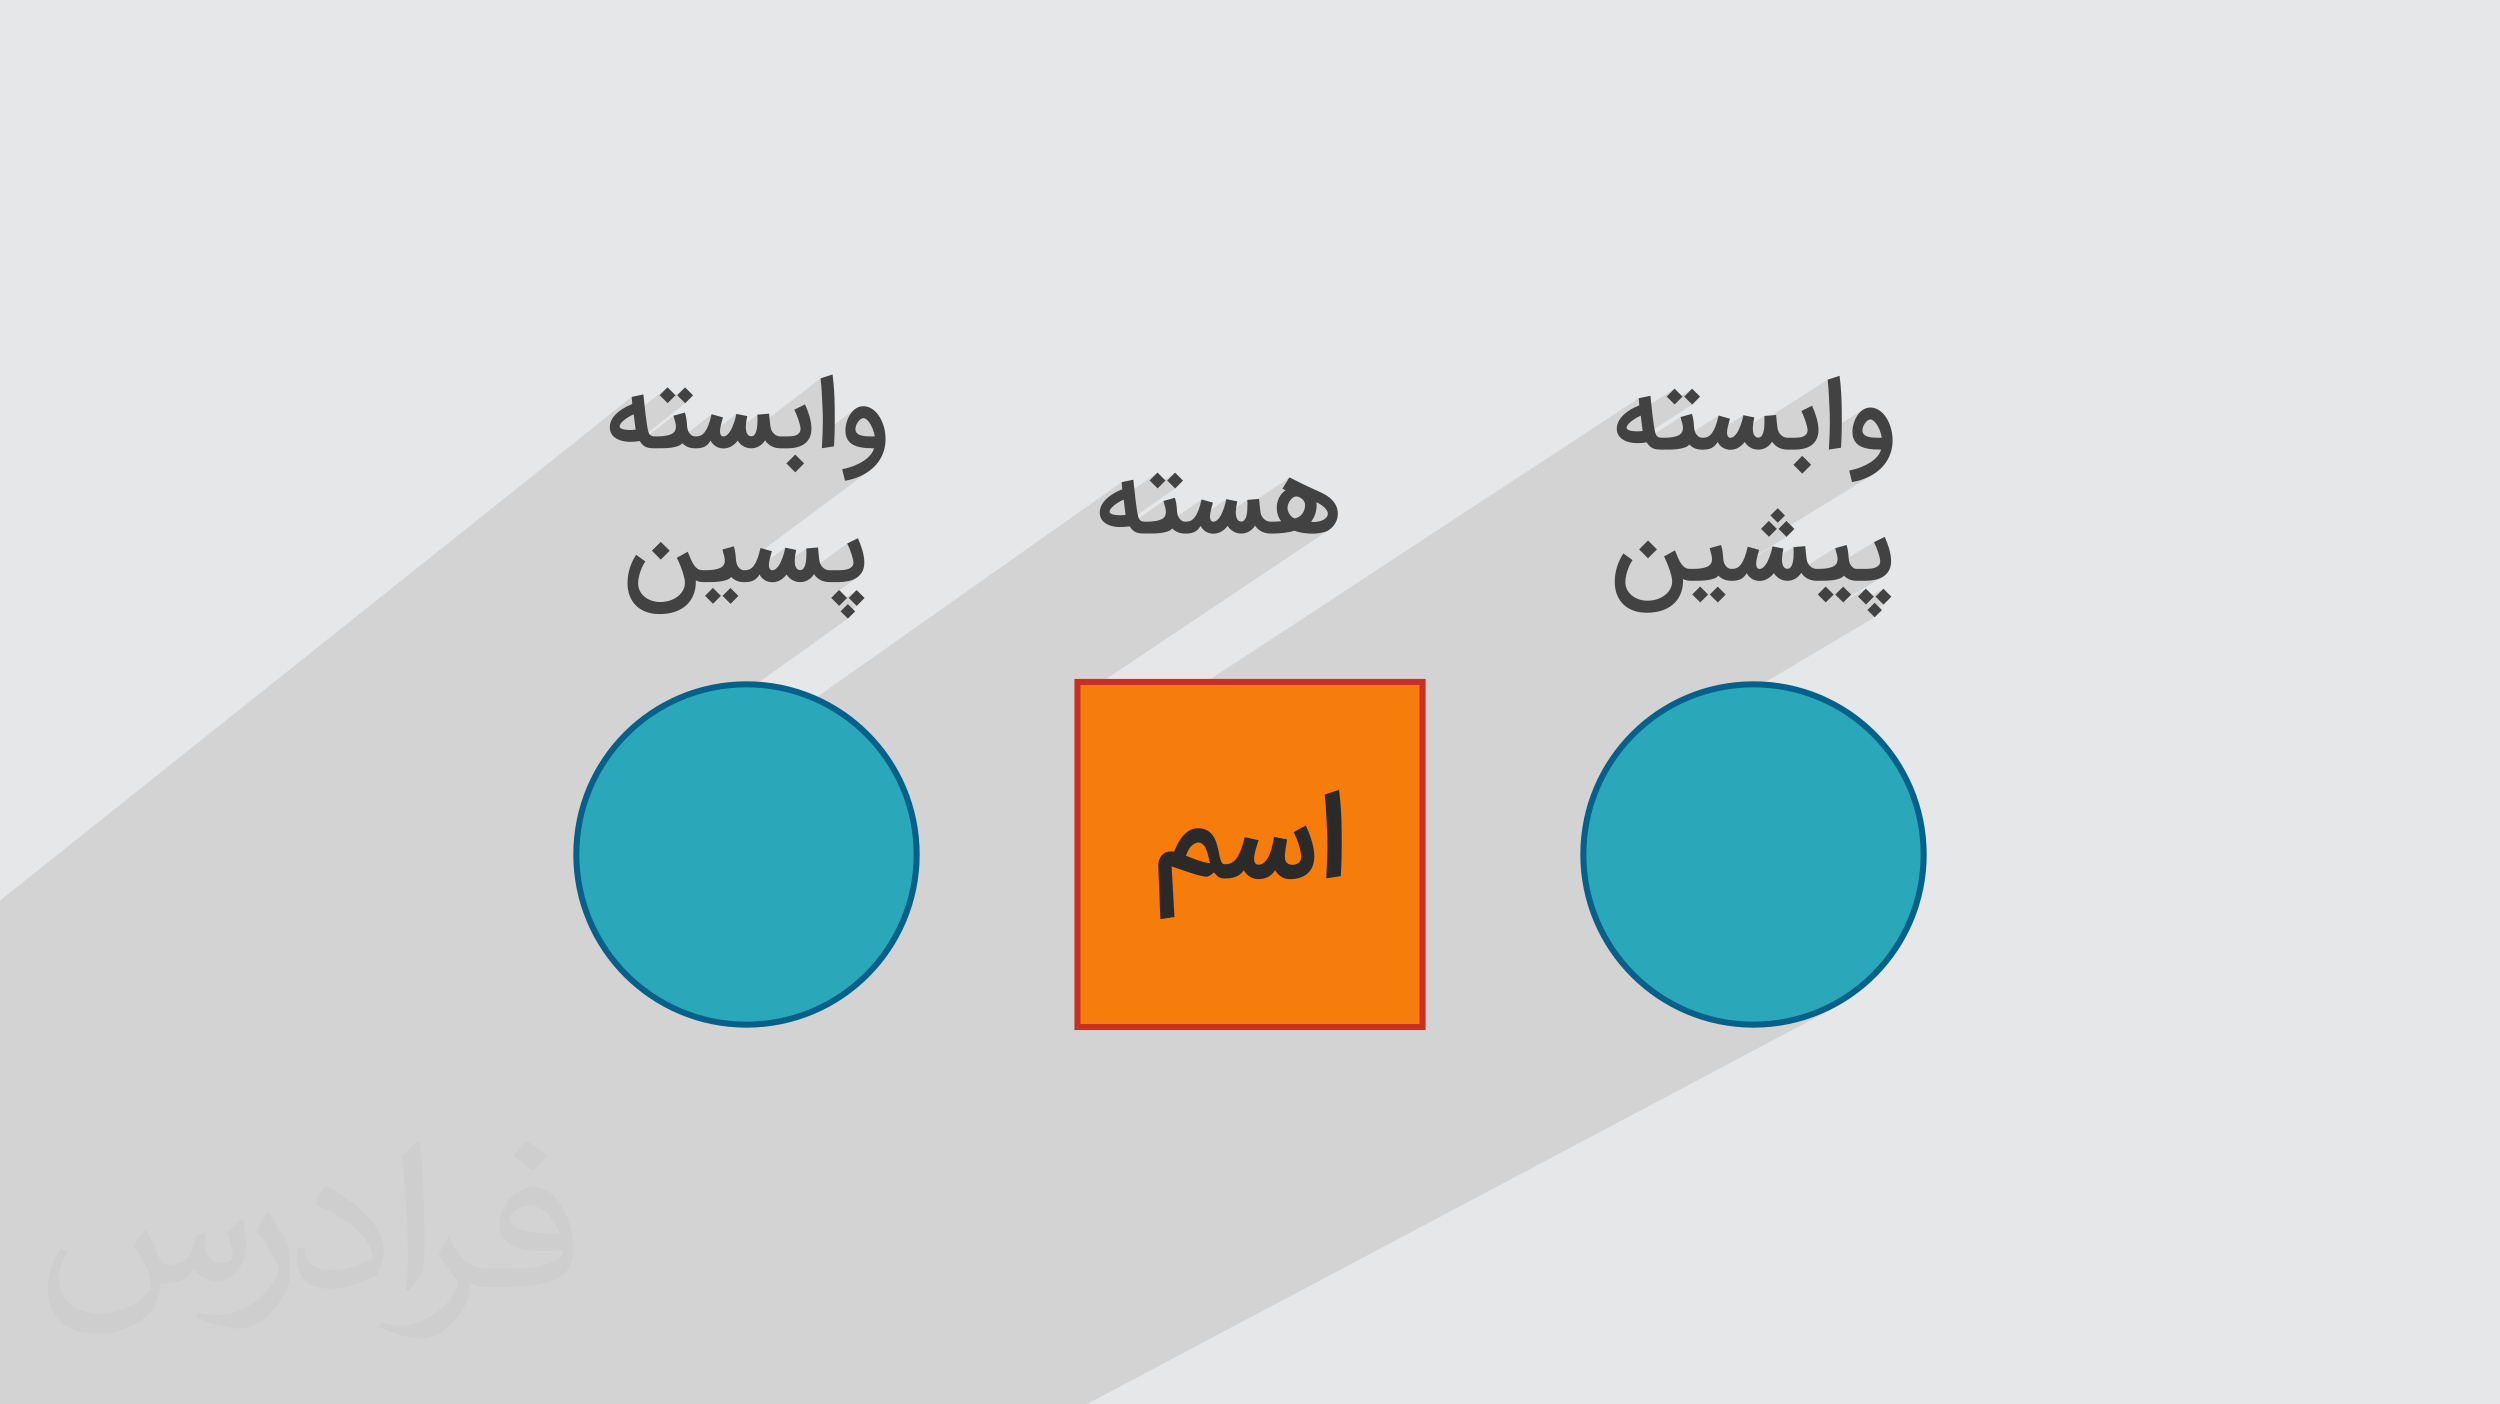 <?xml version="1.0" encoding="UTF-8"?>
<!DOCTYPE svg PUBLIC "-//W3C//DTD SVG 1.1//EN" "http://www.w3.org/Graphics/SVG/1.1/DTD/svg11.dtd">
<!-- Creator: CorelDRAW -->
<svg xmlns="http://www.w3.org/2000/svg" xml:space="preserve" width="94.192mm" height="52.917mm" version="1.1" style="shape-rendering:geometricPrecision; text-rendering:geometricPrecision; image-rendering:optimizeQuality; fill-rule:evenodd; clip-rule:evenodd"
viewBox="0 0 9404.92 5283.66"
 xmlns:xlink="http://www.w3.org/1999/xlink"
 xmlns:xodm="http://www.corel.com/coreldraw/odm/2003">
 <defs>
  <style type="text/css">
   <![CDATA[
    .fil5 {fill:#2AA8B9}
    .fil3 {fill:#F67C0B}
    .fil8 {fill:#434242;fill-rule:nonzero}
    .fil7 {fill:#2B2A29;fill-rule:nonzero}
    .fil4 {fill:#C92F23;fill-rule:nonzero}
    .fil6 {fill:#05608A;fill-rule:nonzero}
    .fil2 {fill:#373435;fill-opacity:0.031}
    .fil1 {fill:#2B2A29;fill-opacity:0.102}
    .fil0 {fill:#E6E7E8}
   ]]>
  </style>
 </defs>
 <g id="Layer_x0020_1">
  <polygon class="fil0" points="-0,0 9404.92,0 9404.92,5283.66 -0,5283.66 "/>
  <polygon class="fil1" points="-0,3412.23 -0,3401.98 -0,3387.68 2376.31,1493.16 2378.59,1519.73 2299.25,1582.85 2298.72,1584.01 2297.7,1586.43 2296.81,1588.9 2296.03,1591.4 2295.38,1593.93 2294.85,1596.48 2294.43,1599.07 2294.13,1601.69 2293.95,1604.34 2293.89,1607.04 2293.94,1609.54 2294.09,1611.99 2294.34,1614.37 2294.68,1616.67 2295.13,1618.92 2295.66,1621.11 2295.84,1621.7 2348,1580.32 2349.34,1579.25 2350.73,1578.19 2352.17,1577.12 2353.61,1576.06 2355.05,1575.04 2356.5,1574.03 2357.96,1573.04 2359.43,1572.08 2360.91,1571.14 2362.38,1570.22 2363.86,1569.3 2365.32,1568.42 2366.78,1567.55 2368.21,1566.71 2369.65,1565.89 2371.07,1565.1 2372.49,1564.34 2373.9,1563.6 2375.28,1562.86 2376.63,1562.16 2377.94,1561.51 2379.22,1560.88 2380.47,1560.28 2381.44,1559.83 2511.16,1456.93 2481.49,1486.8 2507.34,1512.53 2577.18,1457.34 2547.51,1487 2577.58,1517.05 2394.91,1660.79 2394.95,1660.79 2397.26,1660.53 2399.62,1660.24 2402.01,1659.94 2404.44,1659.62 2406.91,1659.28 2408.4,1661.78 2408.67,1662.19 2533.65,1563.93 2534.77,1567.74 2535.82,1571.35 2536.78,1574.8 2537.68,1578.05 2538.49,1581.15 2539.24,1584.05 2539.89,1586.8 2540.48,1589.36 2541.02,1591.76 2541.49,1594.04 2541.88,1596.19 2542.2,1598.22 2542.44,1600.14 2542.62,1601.92 2542.73,1603.61 2542.76,1605.17 2542.7,1607.4 2542.52,1609.56 2542.22,1611.66 2541.8,1613.69 2541.26,1615.65 2540.61,1617.54 2539.83,1619.36 2538.95,1621.11 2537.9,1622.8 2536.7,1624.42 2535.35,1625.97 2533.86,1627.44 2532.23,1628.82 2462.94,1683.05 2462.94,1686.46 2464.13,1686.49 2466.43,1686.53 2469.38,1686.53 2469.98,1686.53 2472.48,1686.53 2475.65,1686.52 2478.91,1686.5 2482.22,1686.47 2485.62,1686.43 2489.08,1686.39 2492.62,1686.33 2496.22,1686.26 2499.86,1686.18 2503.46,1686.05 2507.03,1685.86 2510.59,1685.62 2513.93,1685.35 2676.93,1558.17 2675.47,1564.36 2673.99,1570.26 2672.5,1575.88 2671,1581.23 2669.48,1586.28 2667.94,1591.05 2666.38,1595.54 2664.82,1599.76 2663.2,1603.69 2661.55,1607.42 2659.88,1610.94 2658.19,1614.25 2656.47,1617.34 2654.72,1620.22 2652.95,1622.88 2651.16,1625.33 2649.34,1627.58 2647.49,1629.63 2645.62,1631.52 2643.73,1633.22 2641.82,1634.75 2611.79,1658.09 2611.79,1679.78 2770,1556.96 2769.68,1558.68 2769.33,1560.48 2768.95,1562.33 2768.53,1564.27 2768.08,1566.27 2767.59,1568.33 2767.07,1570.45 2766.51,1572.63 2765.94,1574.88 2765.33,1577.13 2764.69,1579.4 2764.03,1581.68 2763.32,1583.96 2762.58,1586.27 2761.82,1588.58 2761.03,1590.9 2760.21,1593.24 2759.36,1595.56 2758.48,1597.88 2757.57,1600.19 2756.64,1602.48 2755.67,1604.78 2754.68,1607.06 2753.66,1609.32 2752.64,1611.58 2751.58,1613.77 2750.5,1615.89 2749.37,1617.96 2748.22,1619.97 2747.05,1621.9 2745.84,1623.78 2744.62,1625.59 2743.36,1627.34 2742.08,1628.99 2740.77,1630.58 2739.43,1632.08 2738.07,1633.51 2736.7,1634.85 2735.28,1636.12 2733.84,1637.31 2686.13,1674.21 2687,1674.94 2688.44,1676.08 2689.92,1677.18 2691.44,1678.23 2692.99,1679.23 2693.84,1679.73 2849.15,1559.72 2849.15,1560.67 2849.15,1561.56 2849.15,1562.39 2849.16,1563.17 2849.17,1563.9 2849.18,1564.57 2849.2,1565.18 2849.22,1565.74 2849.24,1566.29 2849.26,1566.82 2849.28,1567.34 2849.3,1567.84 2849.32,1568.33 2849.33,1568.8 2849.34,1569.25 2849.34,1569.69 2849.34,1570.12 2849.34,1570.57 2849.34,1571.02 2849.35,1571.49 2849.36,1571.96 2849.37,1572.44 2849.39,1572.94 2849.41,1573.44 2849.43,1573.96 2849.45,1574.53 2849.46,1575.14 2849.47,1575.78 2849.48,1576.47 2849.48,1577.21 2849.48,1577.98 2849.48,1578.79 2849.47,1581.42 2849.43,1584.05 2849.37,1586.72 2849.29,1589.39 2849.19,1592.1 2849.06,1594.83 2848.91,1597.57 2848.74,1600.35 2848.51,1603.08 2848.23,1605.76 2848.02,1607.41 3087.05,1423.33 3087.78,1430.57 3088.46,1437.9 3089.1,1445.31 3089.71,1452.81 3090.28,1460.39 3090.82,1468.06 3091.32,1475.81 3091.79,1483.64 3092.21,1491.59 3092.63,1499.68 3093.04,1507.9 3093.44,1516.24 3093.83,1524.73 3094.21,1533.35 3094.58,1542.11 3094.93,1551 3095.05,1554.93 3095.15,1558.93 3095.23,1562.99 3095.3,1567.13 3095.35,1571.33 3095.38,1575.6 3095.4,1579.94 3095.41,1584.35 3095.35,1595.6 3095.18,1607.29 3094.9,1619.39 3094.53,1631.34 3215.23,1539.79 3213.28,1541.37 3211.37,1543.03 3209.51,1544.8 3207.71,1546.63 3205.98,1548.53 3204.29,1550.48 3202.66,1552.5 3201.09,1554.6 3199.58,1556.75 3198.12,1558.98 3196.71,1561.23 3195.36,1563.52 3194.05,1565.85 3192.82,1568.21 3191.63,1570.6 3190.49,1573.04 3189.42,1575.49 3188.41,1577.99 3187.46,1580.51 3186.57,1583.04 3185.73,1585.58 3184.95,1588.14 3184.22,1590.7 3183.55,1593.28 3182.94,1595.87 3182.39,1598.48 3181.89,1601.1 3181.46,1603.69 3181.1,1606.25 3180.81,1608.77 3180.59,1611.27 3180.44,1613.73 3180.34,1616.16 3180.31,1618.57 3180.34,1620.24 3237.76,1576.85 3239.06,1575.95 3240.33,1575.19 3241.58,1574.53 3242.82,1573.99 3244.03,1573.58 3245.22,1573.28 3246.39,1573.1 3247.52,1573.04 3248.76,1573.09 3249.99,1573.24 3251.22,1573.5 3252.45,1573.85 3253.66,1574.31 3254.88,1574.88 3256.1,1575.53 3257.31,1576.31 3258.53,1577.18 3259.74,1578.11 3260.94,1579.11 3262.14,1580.18 3263.33,1581.32 3264.52,1582.52 3265.71,1583.8 3266.88,1585.15 3268.03,1586.56 3269.15,1588.01 3270.26,1589.5 3271.35,1591.04 3272.43,1592.64 3273.47,1594.29 3274.51,1595.98 3275.52,1597.74 3276.51,1599.51 3277.47,1601.31 3278.4,1603.12 3279.31,1604.96 3280.18,1606.82 3281.03,1608.68 3281.87,1610.57 3282.68,1612.48 3283.45,1614.41 3284.18,1616.32 3284.88,1618.24 3285.54,1620.15 3286.16,1622.05 3286.76,1623.95 3287.32,1625.85 3287.84,1627.74 3288.32,1629.62 3288.74,1631.48 3289.12,1633.3 3289.45,1635.06 3289.74,1636.8 3289.98,1638.51 3290.17,1640.17 3290.32,1641.79 3236.06,1682.48 3237.89,1682.86 3240.95,1683.43 3244.07,1683.94 3247.22,1684.4 3250.43,1684.8 3253.68,1685.14 3256.98,1685.42 3260.31,1685.65 3263.69,1685.86 3267.08,1686.04 3270.5,1686.2 3273.93,1686.32 3277.4,1686.41 3280.87,1686.48 3284.38,1686.52 3287.9,1686.53 3287.02,1689.51 3285.95,1692.49 3284.67,1695.46 3283.19,1698.43 3281.5,1701.39 3279.62,1704.36 3277.54,1707.33 3275.25,1710.29 3272.78,1713.24 3270.13,1716.14 3267.3,1719.01 3264.31,1721.82 3261.13,1724.6 3257.78,1727.33 3254.25,1730.02 3174.16,1789.81 3178.7,1808.78 3183.76,1807.9 3188.78,1806.91 3193.77,1805.82 3198.73,1804.62 3203.65,1803.31 3208.54,1801.89 3213.4,1800.36 3218.21,1798.74 3222.97,1797.01 3227.65,1795.17 3232.28,1793.24 3236.83,1791.21 3241.31,1789.07 3245.74,1786.83 3250.08,1784.51 3254.36,1782.07 3258.56,1779.54 3262.67,1776.9 3266.69,1774.16 3270.62,1771.33 2856.49,2079.3 2855,2084.58 2853.48,2089.64 2851.94,2094.41 2850.38,2098.9 2848.82,2103.12 2847.2,2107.05 2845.55,2110.78 2843.88,2114.3 2842.19,2117.61 2840.47,2120.71 2838.72,2123.59 2836.96,2126.25 2835.16,2128.7 2833.34,2130.94 2831.49,2133 2829.63,2134.88 2827.73,2136.59 2825.82,2138.1 2795.78,2160.39 2795.78,2177.51 2954,2060.32 2953.68,2062.04 2953.33,2063.84 2952.95,2065.7 2952.53,2067.63 2952.08,2069.64 2951.59,2071.69 2951.07,2073.82 2950.51,2076 2949.94,2078.23 2949.33,2080.49 2948.7,2082.76 2948.03,2085.03 2947.32,2087.33 2946.58,2089.63 2945.82,2091.94 2945.03,2094.27 2944.21,2096.61 2943.36,2098.93 2942.49,2101.25 2941.57,2103.56 2940.64,2105.85 2939.67,2108.14 2938.68,2110.41 2937.66,2112.68 2936.64,2114.94 2935.59,2117.12 2934.5,2119.25 2933.37,2121.32 2932.22,2123.33 2931.05,2125.26 2929.84,2127.14 2928.63,2128.96 2927.36,2130.7 2926.08,2132.36 2924.77,2133.95 2923.43,2135.45 2922.08,2136.87 2920.7,2138.22 2919.28,2139.49 2917.84,2140.68 2869.1,2176.64 2869.61,2177.1 2871,2178.3 2872.44,2179.44 2873.88,2180.51 3033.15,2063.08 3033.15,2064.03 3033.15,2064.92 3033.15,2065.76 3033.16,2066.54 3033.16,2067.27 3033.18,2067.94 3033.19,2068.55 3033.21,2069.11 3033.23,2069.66 3033.26,2070.19 3033.28,2070.71 3033.3,2071.2 3033.31,2071.69 3033.33,2072.16 3033.34,2072.61 3033.34,2073.05 3033.34,2073.48 3033.34,2073.93 3033.34,2074.38 3033.35,2074.85 3033.36,2075.33 3033.37,2075.81 3033.39,2076.31 3033.41,2076.81 3033.43,2077.33 3033.45,2077.89 3033.46,2078.5 3033.47,2079.15 3033.48,2079.84 3033.48,2080.57 3033.48,2081.35 3033.48,2082.16 3033.47,2084.78 3033.43,2087.42 3033.37,2090.09 3033.29,2092.76 3033.18,2095.47 3033.05,2098.19 3032.91,2100.94 3032.74,2103.72 3032.51,2106.45 3032.23,2109.13 3031.9,2111.74 3031.52,2114.3 3031.09,2116.79 3030.6,2119.21 3030.05,2121.57 3029.45,2123.86 3028.81,2126.09 3028.11,2128.22 3027.34,2130.24 3026.49,2132.16 3025.58,2133.97 3024.59,2135.68 3023.54,2137.28 3022.42,2138.79 3021.21,2140.16 3019.91,2141.35 3018.52,2142.37 2972.28,2176.29 2974.15,2177.8 2977.23,2180.01 2980.51,2182.06 2983.89,2183.89 2987.38,2185.48 2990.95,2186.83 2992.27,2187.23 3187.07,2044.59 3188.24,2046.93 3189.39,2049.31 3190.53,2051.72 3191.66,2054.19 3192.77,2056.7 3193.86,2059.25 3194.96,2061.85 3196.04,2064.48 3197.1,2067.13 3198.13,2069.77 3199.12,2072.37 3200.06,2074.97 3200.97,2077.53 3201.84,2080.08 3202.68,2082.61 3203.48,2085.1 3204.24,2087.56 3204.96,2089.98 3205.65,2092.33 3206.29,2094.63 3206.89,2096.88 3207.47,2099.05 3208,2101.18 3208.5,2103.25 3208.97,2105.25 3209.36,2107.14 3209.7,2108.92 3209.97,2110.57 3210.18,2112.11 3210.32,2113.54 3210.41,2114.85 3210.44,2116.04 3210.36,2118.36 3210.11,2120.58 3209.7,2122.68 3209.12,2124.66 3208.38,2126.52 3207.47,2128.26 3206.4,2129.88 3205.16,2131.37 3203.78,2132.78 3202.31,2134.11 3200.76,2135.35 3125.71,2189.89 3126.08,2189.89 3155.93,2189.89 3160.84,2189.83 3165.68,2189.65 3170.43,2189.33 3175.11,2188.89 3179.73,2188.32 3184.26,2187.63 3188.71,2186.81 3193.1,2185.87 3197.37,2184.79 3201.5,2183.56 3205.51,2182.19 3209.37,2180.66 3213.11,2178.98 3216.7,2177.15 3220.16,2175.19 3223.5,2173.08 3148.78,2227.16 3126.81,2249.27 3149.83,2272.15 3222.48,2219.75 3192.84,2249.48 3222.89,2279.54 3175.81,2313.35 3189.68,2327.22 2843.42,2575.4 2873.74,2577.71 2905.78,2581.78 2937.3,2587.41 2968.28,2594.55 2998.65,2603.18 3028.4,2613.24 3057.46,2624.71 3064.94,2628.09 4219.57,1813.87 4221.85,1840.45 4149.44,1891.41 4148.22,1893.2 4146.81,1895.43 4145.48,1897.71 4144.24,1900.01 4143.07,1902.35 4141.98,1904.74 4140.96,1907.15 4140.07,1909.63 4139.29,1912.13 4138.64,1914.65 4138.11,1917.21 4137.69,1919.79 4137.39,1922.41 4137.21,1925.07 4137.15,1927.76 4137.2,1930.18 4354.42,1777.65 4324.75,1807.52 4346.87,1829.54 4420.44,1778.06 4390.77,1807.71 4420.84,1837.78 4212.7,1982.8 4214.34,1982.81 4216.46,1982.8 4218.57,1982.77 4220.7,1982.72 4222.84,1982.65 4224.98,1982.56 4227.14,1982.44 4229.31,1982.3 4231.48,1982.14 4233.69,1981.95 4235.93,1981.74 4237.65,1981.56 4376.91,1884.65 4378.03,1888.45 4379.08,1892.07 4380.04,1895.51 4380.94,1898.78 4381.75,1901.86 4382.5,1904.78 4383.15,1907.51 4383.74,1910.09 4384.28,1912.48 4384.75,1914.76 4385.14,1916.91 4385.46,1918.94 4385.7,1920.85 4385.88,1922.65 4385.99,1924.33 4386.02,1925.89 4385.96,1928.12 4385.78,1930.28 4385.48,1932.37 4385.07,1934.41 4384.53,1936.37 4383.87,1938.27 4383.1,1940.08 4382.21,1941.83 4381.16,1943.53 4379.96,1945.15 4378.61,1946.69 4377.12,1948.16 4375.49,1949.55 4373.71,1950.87 4306.21,1997.63 4306.21,2007.18 4307.4,2007.21 4309.7,2007.25 4312.64,2007.25 4313.24,2007.25 4315.74,2007.25 4318.91,2007.24 4322.17,2007.22 4325.48,2007.19 4328.88,2007.15 4332.34,2007.1 4334.73,2007.06 4520.19,1878.89 4518.73,1885.08 4517.25,1890.98 4515.76,1896.6 4514.26,1901.94 4512.74,1906.99 4511.2,1911.77 4509.64,1916.26 4508.08,1920.47 4506.46,1924.41 4504.81,1928.14 4503.14,1931.66 4501.45,1934.97 4499.73,1938.07 4497.99,1940.94 4496.22,1943.61 4494.43,1946.05 4492.6,1948.29 4490.75,1950.36 4488.88,1952.23 4486.99,1953.93 4485.08,1955.46 4483.14,1956.81 4455.05,1976.16 4455.05,1986.52 4613.27,1877.68 4612.95,1879.39 4612.6,1881.19 4612.22,1883.06 4611.8,1884.99 4611.35,1886.98 4610.86,1889.05 4610.34,1891.17 4609.78,1893.34 4609.21,1895.59 4608.6,1897.85 4607.95,1900.11 4607.28,1902.39 4606.58,1904.69 4605.84,1906.98 4605.08,1909.3 4604.29,1911.63 4603.47,1913.96 4602.62,1916.29 4601.74,1918.61 4600.82,1920.91 4599.9,1923.21 4598.93,1925.49 4597.94,1927.77 4596.92,1930.04 4595.9,1932.29 4594.84,1934.48 4593.76,1936.61 4592.63,1938.67 4591.49,1940.68 4590.31,1942.62 4589.11,1944.5 4587.89,1946.31 4586.63,1948.06 4585.34,1949.72 4584.03,1951.31 4582.69,1952.8 4581.34,1954.22 4579.96,1955.57 4578.55,1956.84 4577.11,1958.03 4575.66,1959.09 4526.83,1992.55 4527.51,1993.22 4527.62,1993.32 4692.41,1880.43 4692.41,1881.38 4692.41,1882.27 4692.41,1883.11 4692.42,1883.89 4692.43,1884.62 4692.44,1885.29 4692.46,1885.89 4692.48,1886.45 4692.5,1887 4692.52,1887.53 4692.54,1888.05 4692.56,1888.56 4692.58,1889.05 4692.59,1889.52 4692.6,1889.97 4692.6,1890.41 4692.6,1890.84 4692.6,1891.29 4692.6,1891.74 4692.61,1892.21 4692.62,1892.68 4692.63,1893.16 4692.65,1893.65 4692.67,1894.15 4692.69,1894.67 4692.71,1895.24 4692.72,1895.85 4692.73,1896.5 4692.74,1897.2 4692.74,1897.93 4692.74,1898.7 4692.74,1899.5 4692.73,1902.13 4692.7,1903.88 4850.35,1796.06 4824.31,1838.52 4825.61,1839.25 4826.83,1839.9 4827.96,1840.52 4828.99,1841.07 4829.94,1841.57 4830.8,1842.02 4831.58,1842.4 4832.26,1842.73 4832.87,1843.02 4833.45,1843.29 4833.98,1843.52 4834.49,1843.73 4834.95,1843.92 4835.39,1844.07 4835.78,1844.19 4836.15,1844.28 4834.14,1845.67 4832.19,1847.11 4830.31,1848.62 4828.48,1850.19 4826.71,1851.83 4825,1853.51 4823.35,1855.26 4821.76,1857.07 4820.24,1858.92 4818.78,1860.8 4817.4,1862.73 4816.07,1864.7 4814.81,1866.69 4813.61,1868.74 4812.46,1870.82 4811.39,1872.93 4810.37,1875.08 4809.41,1877.27 4808.53,1879.47 4807.71,1881.72 4806.95,1884 4806.26,1886.3 4805.64,1888.64 4805.09,1891.02 4804.6,1893.4 4804.17,1895.78 4803.82,1898.18 4803.53,1900.56 4803.3,1902.96 4803.14,1905.36 4803.04,1907.75 4803.01,1910.16 4803.07,1913.4 4863.35,1872.44 4864.81,1871.46 4866.29,1870.59 4867.75,1869.83 4869.2,1869.18 4870.64,1868.65 4872.04,1868.24 4873.44,1867.94 4874.83,1867.76 4876.19,1867.7 4876.55,1867.7 4876.9,1867.71 4877.25,1867.73 4877.6,1867.75 4877.94,1867.78 4878.27,1867.82 4878.61,1867.86 4878.94,1867.91 4880.14,1868.09 4881.38,1868.35 4882.65,1868.67 4883.95,1869.06 4885.28,1869.51 4886.64,1870.03 4888.04,1870.61 4889.46,1871.26 4890.88,1871.97 4892.26,1872.73 4893.63,1873.57 4894.97,1874.46 4896.28,1875.41 4897.56,1876.43 4898.81,1877.5 4900.03,1878.63 4901.2,1879.79 4902.29,1880.99 4903.31,1882.23 4904.26,1883.5 4905.12,1884.81 4905.91,1886.14 4906.63,1887.52 4907.27,1888.93 4907.84,1890.34 4908.33,1891.76 4908.75,1893.18 4909.11,1894.61 4909.38,1896.04 4909.58,1897.49 4909.7,1898.93 4909.74,1900.38 4909.73,1900.99 4909.71,1901.61 4909.68,1902.25 4909.64,1902.9 4909.58,1903.56 4909.51,1904.23 4909.43,1904.91 4909.34,1905.61 4908.96,1908.18 4908.5,1910.67 4907.98,1913.07 4907.38,1915.4 4906.72,1917.65 4905.99,1919.8 4905.54,1920.95 4952.32,1889.34 4954.54,1890.41 4956.72,1891.51 4958.86,1892.63 4960.98,1893.8 4963.06,1894.99 4965.1,1896.21 4967.13,1897.45 4969.13,1898.72 4971.05,1900 4972.92,1901.31 4974.72,1902.64 4976.45,1903.98 4978.11,1905.35 4979.72,1906.72 4981.25,1908.13 4982.72,1909.55 4984.11,1910.97 4985.44,1912.38 4986.7,1913.82 4987.89,1915.27 4989,1916.73 4990.05,1918.19 4991.01,1919.65 4991.9,1921.13 4992.7,1922.61 4993.39,1924.08 4993.98,1925.54 4994.46,1926.99 4994.83,1928.43 4995.1,1929.86 4995.26,1931.27 4995.31,1932.65 4995.25,1934.22 4995.06,1935.77 4994.74,1937.29 4994.31,1938.78 4993.74,1940.26 4993.05,1941.72 4992.23,1943.15 4991.29,1944.57 4990.24,1945.93 4989.1,1947.26 4987.85,1948.54 4986.52,1949.79 4985.09,1951 4983.57,1952.15 4981.95,1953.27 4904.51,2005.28 4905.99,2005.5 4908.27,2005.82 4910.55,2006.11 4912.81,2006.37 4915.08,2006.61 4917.34,2006.82 4919.6,2007.01 4921.86,2007.18 4924.08,2007.32 4926.24,2007.44 4928.36,2007.55 4930.44,2007.63 4932.45,2007.7 4934.42,2007.74 4936.34,2007.77 4938.19,2007.78 4939.7,2007.77 4941.27,2007.74 4942.9,2007.69 4944.58,2007.62 4946.32,2007.53 4948.13,2007.41 4949.99,2007.27 4951.91,2007.11 4953.85,2006.92 4955.8,2006.71 4957.74,2006.47 4959.71,2006.21 4961.67,2005.93 4963.64,2005.63 4965.61,2005.3 4967.59,2004.96 4969.57,2004.61 4971.52,2004.23 4973.45,2003.82 4975.37,2003.4 4977.25,2002.96 4979.12,2002.49 4980.97,2002 4982.79,2001.49 4984.58,2000.95 4986.3,2000.38 4987.95,1999.78 4989.53,1999.17 4991.03,1998.53 4992.46,1997.87 4993.82,1997.18 4995.11,1996.47 4998.73,1994.16 4144.83,2565.5 4537.12,2565.5 6164.66,1498.15 6166.93,1524.73 6100.18,1568.42 6099.76,1568.91 6098.03,1571 6096.37,1573.14 6094.8,1575.3 6093.32,1577.49 6091.91,1579.72 6090.58,1581.98 6089.33,1584.29 6088.16,1586.63 6087.07,1589.01 6086.06,1591.43 6085.16,1593.91 6084.39,1596.4 6083.73,1598.93 6083.19,1601.49 6082.87,1603.48 6299.51,1461.93 6269.85,1491.8 6289.8,1511.66 6365.52,1462.34 6335.86,1491.99 6365.92,1522.06 6143.66,1666.21 6145.5,1666.41 6147.82,1666.61 6150.16,1666.78 6152.49,1666.92 6154.8,1667.01 6157.12,1667.07 6159.44,1667.09 6161.54,1667.08 6163.67,1667.05 6165.8,1667 6167.93,1666.93 6170.07,1666.84 6170.91,1666.79 6322,1568.92 6323.12,1572.73 6324.17,1576.34 6325.13,1579.79 6326.02,1583.05 6326.84,1586.14 6327.58,1589.05 6328.25,1591.79 6328.84,1594.37 6329.38,1596.76 6329.85,1599.04 6330.24,1601.2 6330.56,1603.22 6330.8,1605.14 6330.98,1606.93 6331.09,1608.61 6331.12,1610.17 6331.06,1612.4 6330.88,1614.56 6330.58,1616.65 6330.16,1618.69 6329.62,1620.65 6328.97,1622.54 6328.19,1624.36 6327.3,1626.11 6326.24,1627.81 6325.04,1629.42 6323.7,1630.97 6322.21,1632.44 6320.57,1633.83 6318.79,1635.14 6251.3,1678.67 6251.3,1691.46 6252.48,1691.49 6254.78,1691.53 6257.73,1691.53 6258.34,1691.53 6260.83,1691.53 6264.01,1691.52 6265.9,1691.51 6465.28,1563.16 6463.81,1569.35 6462.35,1575.26 6460.85,1580.88 6459.34,1586.22 6457.82,1591.27 6456.29,1596.04 6454.73,1600.54 6453.16,1604.75 6451.54,1608.68 6449.91,1612.42 6448.23,1615.93 6446.54,1619.25 6444.81,1622.34 6443.08,1625.22 6441.31,1627.89 6439.51,1630.33 6437.68,1632.57 6435.84,1634.64 6433.97,1636.51 6432.08,1638.21 6430.17,1639.74 6428.24,1641.09 6400.13,1659.11 6400.13,1663.38 6558.35,1561.96 6558.03,1563.67 6557.68,1565.47 6557.3,1567.34 6556.88,1569.26 6556.43,1571.27 6555.94,1573.33 6555.43,1575.45 6554.87,1577.63 6554.3,1579.87 6553.69,1582.12 6553.05,1584.39 6552.38,1586.67 6551.67,1588.96 6550.93,1591.26 6550.16,1593.58 6549.37,1595.9 6548.56,1598.24 6547.71,1600.57 6546.83,1602.88 6545.92,1605.19 6544.98,1607.49 6544.01,1609.77 6543.02,1612.05 6542.01,1614.32 6540.99,1616.57 6539.93,1618.76 6538.84,1620.89 6537.72,1622.95 6536.57,1624.96 6535.4,1626.9 6534.2,1628.77 6532.98,1630.59 6531.82,1632.19 6637.49,1564.71 6637.49,1565.66 6637.49,1566.56 6637.49,1567.39 6637.5,1568.18 6637.51,1568.89 6637.52,1569.56 6637.54,1570.18 6637.56,1570.74 6637.58,1571.29 6637.61,1571.82 6637.63,1572.34 6637.65,1572.84 6637.66,1573.33 6637.68,1573.8 6637.69,1574.25 6637.69,1574.69 6637.69,1575.12 6637.69,1575.56 6637.69,1576.01 6637.7,1576.48 6637.71,1576.96 6637.72,1577.44 6637.74,1577.94 6637.76,1578.44 6637.78,1578.96 6637.79,1579.53 6637.8,1579.88 6875.39,1428.33 6876.12,1435.58 6876.81,1442.91 6877.46,1450.31 6878.07,1457.81 6878.64,1465.39 6879.18,1473.06 6879.67,1480.81 6880.14,1488.65 6880.56,1496.59 6880.98,1504.67 6881.39,1512.89 6881.79,1521.25 6882.18,1529.73 6882.56,1538.35 6882.93,1547.11 6883.29,1556 6883.41,1559.93 6883.51,1563.93 6883.59,1568 6883.65,1572.13 6883.7,1576.33 6883.73,1580.6 6883.75,1584.94 6883.76,1589.34 6883.7,1600.61 6883.53,1612.28 6883.35,1620.05 7009.75,1540.55 7007.65,1541.88 7005.59,1543.28 7003.59,1544.79 7001.63,1546.37 6999.72,1548.04 6997.87,1549.8 6996.07,1551.63 6994.33,1553.52 6992.64,1555.48 6991.02,1557.5 6989.44,1559.59 6987.92,1561.75 6986.46,1563.97 6985.06,1566.23 6983.71,1568.52 6982.41,1570.84 6981.16,1573.21 6979.97,1575.6 6978.84,1578.03 6977.78,1580.5 6976.77,1582.99 6975.81,1585.51 6974.92,1588.04 6974.07,1590.58 6973.29,1593.13 6972.57,1595.7 6971.9,1598.28 6971.3,1600.88 6970.74,1603.48 6970.25,1606.1 6969.82,1608.68 6969.46,1611.24 6969.17,1613.77 6968.95,1616.26 6968.86,1617.64 7027.4,1580.96 7028.68,1580.18 7029.94,1579.53 7031.18,1578.99 7032.38,1578.57 7033.57,1578.28 7034.74,1578.1 7035.88,1578.04 7037.12,1578.09 7038.34,1578.24 7039.57,1578.5 7040.8,1578.85 7042.02,1579.31 7043.24,1579.88 7044.46,1580.54 7045.66,1581.32 7046.88,1582.17 7048.1,1583.11 7049.3,1584.11 7050.5,1585.18 7051.68,1586.32 7052.87,1587.53 7054.06,1588.8 7055.24,1590.15 7056.39,1591.56 7057.51,1593.01 7058.61,1594.51 7059.7,1596.04 7060.77,1597.64 7061.82,1599.29 7062.86,1600.99 7063.87,1602.73 7064.85,1604.5 7065.81,1606.3 7066.74,1608.12 7067.65,1609.95 7068.53,1611.81 7069.39,1613.68 7070.22,1615.56 7071.03,1617.47 7071.79,1619.4 7072.53,1621.33 7073.22,1623.24 7073.89,1625.15 7074.52,1627.06 7075.11,1628.95 7075.67,1630.84 7076.19,1632.73 7076.67,1634.62 7077.1,1636.47 7077.48,1638.29 7077.8,1640.07 7078.09,1641.8 7078.33,1643.51 7078.52,1645.17 7078.67,1646.8 7016.37,1685.57 7017.37,1685.85 7020.27,1686.58 7023.23,1687.24 7026.24,1687.85 7029.31,1688.42 7032.41,1688.93 7035.58,1689.39 7038.78,1689.79 7042.03,1690.13 7045.32,1690.42 7048.67,1690.65 7052.04,1690.86 7055.44,1691.04 7058.85,1691.19 7062.29,1691.31 7065.74,1691.41 7069.23,1691.48 7072.73,1691.52 7076.26,1691.53 7075.38,1694.51 7074.3,1697.49 7073.02,1700.46 7071.53,1703.43 7069.86,1706.4 7067.97,1709.36 7065.89,1712.33 7063.61,1715.29 7061.13,1718.24 7058.48,1721.14 7055.66,1724 7052.66,1726.83 7049.48,1729.6 7046.13,1732.34 7042.6,1735.02 7038.89,1737.66 7035,1740.25 6960.5,1786.39 6967.05,1813.78 6972.1,1812.91 6977.14,1811.92 6982.12,1810.82 6987.08,1809.61 6992,1808.3 6996.89,1806.89 7001.74,1805.37 7006.55,1803.74 7011.32,1802.01 7016.01,1800.17 7020.63,1798.24 7025.18,1796.21 7029.67,1794.07 7034.08,1791.84 7038.43,1789.5 7042.71,1787.06 7046.91,1784.53 6699.79,1998.68 6720.77,2019.66 6546.3,2127.03 6545.42,2128.01 6543.55,2129.9 6541.66,2131.59 6539.75,2133.12 6537.81,2134.47 6509.71,2151.75 6509.71,2152.69 6667.94,2055.34 6667.62,2057.06 6667.27,2058.85 6666.89,2060.71 6666.47,2062.65 6666.02,2064.64 6665.53,2066.7 6665.01,2068.83 6664.45,2071 6663.88,2073.25 6663.27,2075.51 6662.63,2077.77 6661.96,2080.05 6661.26,2082.35 6660.52,2084.64 6659.75,2086.96 6658.96,2089.29 6658.14,2091.61 6657.29,2093.94 6656.41,2096.26 6655.5,2098.56 6654.57,2100.86 6653.6,2103.16 6652.61,2105.43 6651.59,2107.7 6650.57,2109.96 6649.51,2112.14 6648.42,2114.27 6647.31,2116.34 6646.16,2118.34 6644.98,2120.28 6644.57,2120.92 6747.08,2058.09 6747.08,2059.04 6747.08,2059.93 6747.08,2060.77 6747.09,2061.55 6747.1,2062.28 6747.11,2062.95 6747.13,2063.56 6747.15,2064.12 6747.17,2064.66 6747.2,2065.19 6747.22,2065.71 6747.24,2066.21 6747.25,2066.7 6747.27,2067.18 6747.28,2067.63 6747.28,2068.07 6747.28,2068.5 6747.28,2068.95 6747.28,2069.4 6747.29,2069.87 6747.29,2070.35 6747.31,2070.82 6747.32,2071.31 6747.33,2071.81 6747.35,2072.33 6747.37,2072.9 6747.38,2073.51 6747.39,2074.16 6747.4,2074.86 6747.4,2075.59 6747.4,2076.36 6747.4,2077.17 6747.39,2079.79 6747.35,2082.43 6747.3,2085.09 6747.22,2087.77 6747.12,2090.48 6746.99,2093.2 6746.84,2095.95 6746.67,2098.72 6746.45,2101.46 6746.17,2104.13 6745.84,2106.75 6745.46,2109.31 6745.02,2111.79 6744.53,2114.22 6743.99,2116.59 6743.39,2118.88 6742.75,2121.11 6742.04,2123.24 6741.27,2125.26 6740.43,2127.17 6739.52,2128.99 6738.53,2130.69 6737.48,2132.3 6736.36,2133.81 6735.14,2135.18 6733.84,2136.37 6732.45,2137.38 6682.42,2167.89 6685.16,2170.43 6688.07,2172.81 6691.17,2175.03 6694.45,2177.07 6697.83,2178.91 6701.31,2180.5 6704.89,2181.84 6706.49,2182.32 6903.75,2062.31 6904.87,2066.11 6905.91,2069.73 6906.87,2073.17 6907.77,2076.44 6908.58,2079.52 6909.33,2082.44 6909.99,2085.17 6910.58,2087.75 6911.12,2090.15 6911.59,2092.42 6911.98,2094.57 6912.3,2096.61 6912.53,2098.51 6912.71,2100.31 6912.82,2101.99 6912.85,2103.56 6912.79,2105.78 6912.61,2107.94 6912.32,2110.04 6911.91,2112.07 6911.37,2114.03 6910.71,2115.92 6909.94,2117.73 6909.04,2119.48 6907.99,2121.18 6906.79,2122.8 6905.45,2124.34 6903.96,2125.81 6902.32,2127.21 6900.54,2128.53 6898.61,2129.78 6833.05,2169.48 6833.05,2170.86 7049.84,2039.61 7051.01,2041.95 7052.16,2044.33 7053.3,2046.74 7054.42,2049.21 7055.54,2051.71 7056.64,2054.26 7057.73,2056.86 7058.81,2059.49 7059.87,2062.15 7060.9,2064.77 7061.88,2067.39 7062.83,2069.99 7063.74,2072.55 7064.61,2075.1 7065.45,2077.62 7066.25,2080.12 7067.01,2082.58 7067.73,2084.98 7068.41,2087.34 7069.06,2089.64 7069.67,2091.88 7070.25,2094.06 7070.78,2096.19 7071.27,2098.25 7071.73,2100.26 7072.13,2102.15 7072.47,2103.92 7072.73,2105.58 7072.94,2107.12 7073.09,2108.55 7073.17,2109.86 7073.2,2111.04 7073.12,2113.38 7072.87,2115.59 7072.46,2117.69 7071.89,2119.67 7071.14,2121.53 7070.24,2123.28 7069.17,2124.88 7067.92,2126.38 7066.54,2127.8 7065.08,2129.12 7063.53,2130.35 7061.89,2131.5 7060.16,2132.57 6981.88,2179.62 6981.88,2184.83 6985.36,2184.9 6988.85,2184.9 7018.7,2184.9 7023.62,2184.84 7028.45,2184.65 7033.2,2184.33 7037.89,2183.89 7042.5,2183.33 7047.03,2182.65 7051.48,2181.83 7055.87,2180.89 7060.14,2179.81 7064.28,2178.58 7068.28,2177.2 7072.14,2175.68 7075.87,2174 7079.47,2172.17 7082.94,2170.2 6929.7,2261.95 6933.5,2265.75 7019.24,2214.44 6989.58,2244.29 7006.91,2261.51 7085.25,2214.77 7055.6,2244.49 7085.66,2274.55 7034.91,2304.69 7052.44,2322.22 6625.72,2575.13 6629.57,2575.23 6662.08,2577.71 6694.13,2581.78 6725.65,2587.41 6756.62,2594.55 6786.99,2603.18 6816.74,2613.24 6845.82,2624.71 6874.17,2637.53 6901.77,2651.67 6928.58,2667.08 6954.55,2683.73 6979.65,2701.58 7003.84,2720.58 7027.06,2740.7 7049.3,2761.9 7070.5,2784.13 7090.62,2807.36 7109.62,2831.54 7127.47,2856.64 7144.11,2882.62 7159.53,2909.42 7173.67,2937.02 7186.49,2965.38 7197.95,2994.45 7208.02,3024.19 7216.64,3054.57 7223.78,3085.54 7229.42,3117.06 7233.49,3149.1 7235.97,3181.61 7236.79,3214.55 7235.97,3247.49 7233.49,3280 7229.42,3312.05 7223.78,3343.57 7216.64,3374.54 7208.02,3404.92 7197.95,3434.66 7186.49,3463.74 7173.67,3492.09 7159.53,3519.69 7144.11,3546.5 7127.47,3572.47 7109.62,3597.57 7090.62,3621.76 7070.5,3644.98 7049.3,3667.22 7027.06,3688.42 7003.84,3708.54 6979.65,3727.54 6954.55,3745.39 6928.58,3762.03 6901.77,3777.45 6789.47,3837.07 6790.39,3836.8 6805.61,3831.86 6820.66,3826.56 6835.54,3820.9 6850.25,3814.89 6864.78,3808.53 6879.11,3801.84 6893.25,3794.81 6907.2,3787.46 4086.03,5283.66 4064.86,5283.66 4043.68,5283.66 3943.49,5283.66 3906.12,5283.66 3236.63,5283.66 3225.47,5283.66 2873.59,5283.66 2845.93,5283.66 2818.3,5283.66 2561.31,5283.66 2405.94,5283.66 2386.99,5283.66 1939.28,5283.66 1918.58,5283.66 1904.73,5283.66 1890.16,5283.66 1749.6,5283.66 1712.43,5283.66 1699.36,5283.66 1633.06,5283.66 1548.71,5283.66 1524.91,5283.66 1512.79,5283.66 1439.32,5283.66 1434.79,5283.66 1423.79,5283.66 1414.26,5283.66 1399.58,5283.66 1392.59,5283.66 1380.3,5283.66 1376.75,5283.66 1339.23,5283.66 1337.52,5283.66 1334.41,5283.66 1331.11,5283.66 1326.89,5283.66 1319.92,5283.66 1308.21,5283.66 1305.18,5283.66 1284.34,5283.66 1271.68,5283.66 1249.42,5283.66 1236.7,5283.66 1167.68,5283.66 1158.55,5283.66 1125.29,5283.66 1101.85,5283.66 1078.28,5283.66 1044.1,5283.66 783.31,5283.66 764.65,5283.66 746.59,5283.66 615.79,5283.66 584.9,5283.66 207.31,5283.66 189.08,5283.66 -0,5283.66 -0,5258.39 -0,5253.86 -0,4756.24 -0,4742.13 -0,4613.39 -0,4593.68 -0,4574.35 -0,4568.15 -0,4554.09 -0,4551 -0,4544.09 -0,4511.33 -0,4506.18 -0,4504.38 -0,4484.16 -0,4475.81 -0,4463.7 -0,4461.63 -0,4461.41 -0,4460.08 -0,4457.42 -0,4451.54 -0,4420.3 -0,4403.1 -0,4398.09 -0,4378.14 -0,4356.73 -0,4339.61 -0,4336.03 -0,4299.57 -0,4298.34 -0,4293.35 -0,4278.55 -0,4272.73 -0,4263.2 -0,4258.84 -0,4256.67 -0,4254.02 -0,4248.39 -0,4247.49 -0,4233.92 -0,4221.05 -0,4215.23 -0,4214.17 -0,4212.29 -0,4205.62 -0,4203.56 -0,4198.38 -0,4191.37 -0,4177.98 -0,4169.23 -0,4165.01 -0,4159.92 -0,4159.49 -0,4148.98 -0,4144.39 -0,4140.44 -0,4135.41 -0,4126.91 -0,4109.09 -0,4105.75 -0,4045.13 -0,4034.76 -0,4023.04 -0,4022.25 -0,4022.06 -0,3988.95 -0,3985.61 -0,3978.86 -0,3978.39 -0,3967.38 -0,3938.3 -0,3931.45 -0,3927.73 -0,3923.28 -0,3921.31 -0,3912.52 -0,3885.79 -0,3866.27 -0,3861.67 -0,3835.65 -0,3818.64 -0,3800.73 -0,3799.03 -0,3795.91 -0,3761.29 -0,3751.53 -0,3734.31 -0,3728.87 -0,3717.58 -0,3712.97 -0,3707.21 -0,3688.71 -0,3674.8 -0,3667.37 -0,3666.45 -0,3646.8 -0,3618.31 -0,3613.57 -0,3610.58 -0,3575.07 -0,3555.91 -0,3552.18 -0,3545.34 -0,3504.35 -0,3500.47 -0,3499.33 -0,3494.01 -0,3454.32 -0,3449.66 -0,3448.88 -0,3443.64 "/>
  <path class="fil2" d="M548.54 4627.69c17.95,27.21 29.6,53.36 40.96,82.43 8.45,16.91 12.93,48.09 52.57,48.09 11.61,0 28.28,-3.42 43.06,-11.61 16.63,-8.73 29.32,-21.94 35.94,-42l15.85 -53.36 38.57 -19.02 2.64 2.64c-5.27,20.09 -6.59,39.36 -6.59,54.43 0,44.63 38.57,61.56 69.22,61.56 17.95,0 34.09,-8.73 34.09,-25.11 0,-21.13 -8.98,-57.06 -20.62,-89.29 17.95,-17.95 35.94,-35.94 56.53,-50.47l3.17 1.6c8.98,38.04 14,75.56 14,100.66 0,24.57 -10.83,51.79 -19.81,69.49 -18.49,34.87 -51.25,62.62 -90.87,62.62 -30.1,0 -63.65,-15.07 -86.66,-43.06l-1.32 0c-21.66,26.96 -55.22,51.25 -108.86,51.25l-16.63 0c-2.64,35.41 -10.29,60.49 -21.94,82.95 -31.95,62.34 -126.81,106.47 -216.1,106.47 -124.17,0 -186.51,-71.59 -186.51,-166.96 0,-58.91 19.27,-113.6 48.88,-152.42l24.29 10.04c-18.49,35.41 -30.91,68.68 -30.91,101.45 0,89.29 72.66,131.83 156.4,131.83 77.68,0 173.83,-49.41 191.28,-106.72 -6.59,-62.62 -30.1,-91.93 -66.04,-148.99 10.83,-19.02 24.83,-38.04 42.28,-58.38l3.17 0 0 0 0 0 -0.02 -0.09zm1432.13 -336.04c26.15,16.39 51.79,35.66 76.87,57.85 -14,19.81 -31.45,37.79 -53.11,53.64 -25.11,-20.34 -50.19,-37.79 -75.84,-56.27 17.42,-19.55 34.62,-38.29 52.04,-55.22l0 0 0 0 0 0 0 0 0 0 0.03 0zm13.47 244.11c-42.28,0 -76.87,27.75 -76.87,48.34 0,44.13 84.53,57.85 185.72,57.31 -12.68,-51.79 -57.06,-105.68 -108.86,-105.68l0.01 0.03zm-94.86 236.19c54.96,0 103.04,-1.6 139.74,-10.83 40.96,-10.29 75.56,-30.91 75.56,-45.17 0,-3.7 0,-8.19 -1.32,-11.89 -22.98,2.11 -49.41,2.11 -72.38,2.11 -74.49,0 -131.55,-16.91 -154.02,-58.66 -5.55,-11.61 -9.51,-24.57 -9.51,-39.36 0,-40.43 17.42,-79.79 48.09,-107 25.61,-22.45 53.89,-36.44 82.67,-36.44 52.04,0 93.51,41.75 122.57,107.54 15.85,35.94 26.68,77.4 26.68,129.72 0,34.87 -9.51,64.19 -31.17,85.85 -40.43,39.11 -114.92,53.89 -229.04,53.89l-51.79 0 0 0 -13.47 0c-28.28,0 -48.62,-5.02 -64.72,-17.42l-2.64 0c0.79,6.59 1.32,12.93 1.32,19.02 0,25.61 -8.45,58.38 -25.61,84.53 -50.72,75.3 -105.68,108.04 -153.24,108.04 -48.09,0 -107,-18.49 -160.11,-42.54l9.51 -18.49c17.17,7.13 40.96,11.89 73.7,11.89 85.85,0 198.66,-82.43 212.66,-163 -3.17,-6.59 -8.98,-15.32 -17.17,-24.57 -25.11,-29.85 -40.96,-54.68 -55.75,-80.83 12.68,-25.11 24.29,-45.17 35.13,-63.4l4.49 -0.53c36.72,74.77 69.99,117.55 144.23,117.55l11.61 0 0 0 53.89 0 0 0 0 0 0 0 0 0 0 0 0.09 0.01zm-371.98 79c6.34,-34.34 6.87,-72.91 6.87,-108.86l0 -53.36c0,-99.6 -12.68,-244.36 -22.98,-338.68 17.95,-19.27 43.06,-42 62.87,-57.31l5.81 1.6c13.47,118.62 16.63,256 16.63,383.06 0,33.3 -1.32,65.79 -4.49,89.55 -1.85,30.1 -19.27,52.83 -56.53,87.7l-8.19 -3.7zm-382.8 -157.19c1.85,46.77 24.83,83.49 105.15,83.49 49.93,0 92.19,-12.93 138.96,-35.13 8.45,-3.7 12.93,-8.73 12.93,-12.93 0,-29.32 -22.45,-68.15 -60.23,-103.55 -36.72,-33.3 -85.34,-62.62 -130.76,-82.18 -15.6,-6.59 -20.62,-13.47 -20.62,-20.09 0,-13.47 17.95,-41.75 32.77,-62.09l5.02 -0.53c52.04,27.21 110.17,67.64 153.24,112.53 39.11,41.47 63.4,83.49 63.4,129.19 0,33.81 -10.29,65.51 -26.96,95.11 -57.06,28.79 -117.83,50.72 -178.06,50.72 -73.17,0 -123.1,-34.34 -123.1,-114.92 0,-8.73 0,-22.19 3.17,-39.64l25.11 0 0 0 0 0 0 0 0 0 0 0 -0.02 0zm-132.37 -132.9l45.45 73.45c16.63,27.21 32.23,56.81 32.23,103.55l0 59.7c0,48.34 -30.91,100.13 -80.83,151.38 -39.11,34.62 -73.7,49.41 -105.68,49.41 -47.55,0 -101.98,-14.79 -164.85,-41.75l7.13 -18.49c19.81,5.27 42.79,9.77 71.06,9.77 90.36,-0.53 182.8,-66.57 225.08,-147.15 5.02,-9.26 6.87,-17.95 6.87,-24.04 0,-9.26 -5.02,-19.55 -8.98,-28.79 -22.98,-43.31 -48.62,-82.95 -76.87,-119.68 14.79,-23.25 29.6,-45.7 45.7,-67.9l3.7 0.53 0 0 0 0 0 0 0 0 0 0 -0.02 0.01z"/>
  <g id="_2465467888112">
   <polygon class="fil3" points="4053.4,2565.5 5351.52,2565.5 5351.52,3863.62 4053.4,3863.62 "/>
   <path class="fil4" d="M4053.4 2554.11l1309.51 0 0 1320.89 -1320.9 0 0 -1320.89 11.39 0zm1286.73 22.78l-1275.35 0 0 1275.34 1275.35 0 0 -1275.34z"/>
   <path class="fil5" d="M6596.63 2574.4c353.55,0 640.16,286.61 640.16,640.15 0,353.55 -286.61,640.16 -640.16,640.16 -353.54,0 -640.15,-286.61 -640.15,-640.16 0,-353.54 286.61,-640.15 640.15,-640.15z"/>
   <path class="fil6" d="M6596.63 2563.02c179.93,0 342.81,72.94 460.71,190.83 117.89,117.89 190.83,280.78 190.83,460.7 0,179.93 -72.94,342.82 -190.83,460.71 -117.9,117.89 -280.78,190.83 -460.71,190.83 -179.9,0 -342.81,-72.94 -460.7,-190.83 -117.9,-117.89 -190.83,-280.78 -190.83,-460.71 0,-179.92 72.93,-342.81 190.83,-460.7 117.89,-117.89 280.8,-190.83 460.7,-190.83zm444.61 206.94c-113.77,-113.78 -270.98,-184.16 -444.61,-184.16 -173.63,0 -330.83,70.38 -444.61,184.16 -113.77,113.77 -184.15,270.98 -184.15,444.6 0,173.63 70.38,330.84 184.15,444.61 113.78,113.78 270.98,184.16 444.61,184.16 173.63,0 330.84,-70.38 444.61,-184.16 113.78,-113.77 184.16,-270.98 184.16,-444.61 0,-173.62 -70.38,-330.83 -184.16,-444.6z"/>
   <path class="fil5" d="M2808.29 2574.4c353.54,0 640.15,286.61 640.15,640.15 0,353.55 -286.61,640.16 -640.15,640.16 -353.55,0 -640.16,-286.61 -640.16,-640.16 0,-353.54 286.61,-640.15 640.16,-640.15z"/>
   <path class="fil6" d="M2808.29 2563.02c179.9,0 342.81,72.94 460.7,190.83 117.9,117.89 190.83,280.78 190.83,460.7 0,179.93 -72.93,342.82 -190.83,460.71 -117.89,117.89 -280.8,190.83 -460.7,190.83 -179.93,0 -342.81,-72.94 -460.71,-190.83 -117.89,-117.89 -190.83,-280.78 -190.83,-460.71 0,-179.92 72.94,-342.81 190.83,-460.7 117.9,-117.89 280.78,-190.83 460.71,-190.83zm444.61 206.94c-113.78,-113.78 -270.98,-184.16 -444.61,-184.16 -173.63,0 -330.84,70.38 -444.61,184.16 -113.78,113.77 -184.16,270.98 -184.16,444.6 0,173.63 70.38,330.84 184.16,444.61 113.77,113.78 270.98,184.16 444.61,184.16 173.63,0 330.83,-70.38 444.61,-184.16 113.77,-113.77 184.15,-270.98 184.15,-444.61 0,-173.62 -70.38,-330.83 -184.15,-444.6z"/>
   <path class="fil7" d="M4365.25 3457.88l-7.96 -200.38c0,-0.97 0.08,-3.13 0.16,-6.59 0.16,-3.37 0.81,-7.39 2.02,-11.81 1.19,-4.49 3.13,-9.16 5.78,-14.06 2.65,-4.9 6.5,-9.24 11.49,-13.02 1.85,-1.76 4.33,-3.36 7.55,-4.81 3.22,-1.37 6.74,-2.42 10.52,-3.14 3.77,-0.73 7.63,-1.05 11.48,-1.13 3.94,-0.08 7.48,0.32 10.68,1.13 2.58,-6.67 5.47,-13.58 8.76,-20.64 3.23,-7.08 7,-13.83 11.09,-20.42 4.1,-6.59 8.68,-12.77 13.58,-18.55 4.98,-5.79 10.45,-10.85 16.32,-15.2 5.86,-4.33 12.12,-7.71 18.8,-10.03 6.34,-2.25 13.09,-3.37 20.33,-3.37 0.47,0 0.87,0 1.28,0 13.02,0 23.94,2.42 32.78,7.23 8.92,4.82 16.32,11.33 22.26,19.44 5.95,8.2 10.6,17.76 14.14,28.69 3.45,10.85 6.43,22.5 8.76,34.79 1.45,7.07 2.73,13.41 4.01,18.96 1.29,5.46 2.74,10.2 4.34,14.14 1.61,3.86 3.29,6.84 5.22,8.92 1.85,2.02 4.18,2.98 6.84,2.98l6.42 0 0 53.67 -7.96 0c-7.63,-0.08 -14.47,-2.25 -20.41,-6.34 -5.94,-4.18 -11.4,-9.65 -16.47,-16.47 -1.53,1.37 -3.3,2.89 -5.31,4.57 -2.08,1.69 -4.17,3.37 -6.42,4.98 -2.26,1.6 -4.49,2.97 -6.91,4.01 -2.42,1.13 -4.66,1.93 -6.91,2.34 -1.12,0.16 -2.41,0.24 -3.77,0.24 -2.98,0 -6.99,-0.49 -12.14,-1.37 -5.21,-0.89 -11.72,-2.5 -19.51,-4.65 -7.8,-2.18 -16.24,-4.67 -25.15,-7.65 -8.93,-2.89 -17.84,-5.86 -26.6,-8.92 -8.84,-2.97 -17.27,-5.94 -25.38,-8.76 -8.12,-2.89 -15.27,-5.3 -21.38,-7.23l10.68 190.09 -53.02 8.36zm105.4 -259.43c-1.76,3.44 -3.44,6.99 -4.89,10.44 -1.45,3.53 -2.9,6.83 -4.34,10.04 4.66,2 10.6,4.41 17.83,7.39 7.32,2.89 15.12,5.86 23.47,8.76 8.43,2.97 16.86,5.54 25.46,7.88 8.6,2.33 16.48,3.68 23.61,4.26 -1.44,-5.87 -2.8,-11.9 -4.16,-18.17 -1.45,-6.34 -2.98,-12.36 -4.67,-18.22 -1.68,-5.88 -3.6,-11.49 -5.86,-16.72 -2.25,-5.22 -4.81,-9.73 -7.87,-13.49 -2.98,-3.78 -6.43,-6.67 -10.36,-8.6 -3.23,-1.69 -6.83,-2.5 -10.93,-2.5 -0.8,0 -1.69,0.08 -2.65,0.16 -1.85,0.16 -4.18,0.81 -7.08,1.93 -2.8,1.13 -5.86,2.81 -9.08,4.98 -3.21,2.25 -6.5,5.14 -9.81,8.76 -3.21,3.53 -6.18,7.87 -8.68,13.1zm141.26 52.54c7.71,0 14.54,-1.61 20.65,-4.97 6.1,-3.38 11.48,-7.89 16.15,-13.42 4.66,-5.62 8.84,-11.98 12.37,-19.13 3.53,-7.07 6.67,-14.46 9.32,-21.93 2.66,-7.56 4.99,-15.03 6.92,-22.34 1.92,-7.39 3.69,-13.98 5.22,-19.85l52.38 11.57c-1.21,3.86 -2.89,8.92 -4.98,14.94 -2.09,6.12 -4.09,12.54 -5.94,19.29 -1.93,6.82 -3.53,13.58 -4.74,20.49 -0.97,5.13 -1.45,9.96 -1.45,14.46 0,1.37 0.08,3.77 0.4,7.32 0.24,3.44 1.69,6.91 4.26,10.35 2.57,3.45 6.83,5.15 12.69,5.15 6.27,0 11.97,-1.78 16.96,-5.39 5.05,-3.53 9.55,-8.2 13.57,-13.98 3.94,-5.86 7.47,-12.45 10.44,-19.84 3.05,-7.4 5.62,-14.95 7.8,-22.74 2.17,-7.73 3.92,-15.36 5.37,-22.75 1.53,-7.39 2.66,-14.06 3.46,-19.93l49.1 9.49c-0.41,3.3 -1.05,7.32 -1.77,11.89 -0.81,4.65 -1.62,9.65 -2.42,15.02 -0.89,5.39 -1.69,11.01 -2.42,16.87 -0.8,5.87 -1.37,11.73 -1.76,17.6 0,1.12 0,2.25 0,3.37 0,3.3 0.31,6.74 1.04,10.36 0.64,3.53 2.17,6.91 4.34,10.04 2.25,3.14 5.21,5.62 8.84,7.55 3.61,1.85 8.11,2.9 13.41,3.06 9.89,0 17.99,-2.58 24.35,-7.55 6.26,-5.07 9.4,-12.7 9.4,-23.07 0,-7.55 -1.04,-15.75 -3.06,-24.5 -2.01,-8.84 -4.49,-17.43 -7.31,-25.79 -2.9,-8.44 -5.94,-16.32 -9.16,-23.7 -3.22,-7.39 -5.94,-13.58 -8.36,-18.48l45.07 -25.14c0.81,1.53 2.18,4.34 4.09,8.43 1.85,4.02 4.02,9.01 6.52,14.96 2.4,5.94 4.89,12.6 7.39,20 2.49,7.48 4.89,15.27 7.07,23.38 2.17,8.19 3.85,16.54 5.22,25.06 1.28,8.52 2.01,16.87 2.01,25.14 0,13.02 -2.01,24.76 -6.03,35.2 -3.93,10.52 -9.8,19.44 -17.59,26.83 -7.71,7.4 -17.27,13.1 -28.61,17.04 -10.92,3.85 -23.37,5.86 -37.51,5.86 -0.41,0 -0.89,0 -1.45,0 -0.57,0 -1.05,0 -1.44,0 -6.6,0 -12.62,-0.89 -18.09,-2.66 -5.46,-1.77 -10.43,-4.17 -14.94,-7.31 -4.57,-3.14 -8.6,-6.74 -12.22,-10.84 -3.52,-4.01 -6.74,-8.12 -9.47,-12.38 -3.22,4.66 -6.76,8.92 -10.53,12.94 -3.77,3.94 -8.11,7.39 -13.1,10.36 -4.97,2.9 -10.52,5.3 -16.78,6.99 -6.18,1.77 -13.34,2.74 -21.46,2.9 -0.4,0 -0.89,0 -1.45,0 -6.26,0 -12.12,-0.89 -17.51,-2.58 -5.38,-1.69 -10.35,-4 -14.86,-6.98 -4.59,-3.07 -8.68,-6.51 -12.38,-10.61 -3.68,-4.02 -7.07,-8.28 -10.19,-12.78 -2.66,3.94 -5.79,7.73 -9.48,11.33 -3.7,3.62 -8.28,6.91 -13.67,9.73 -5.38,2.9 -11.73,5.14 -18.96,6.83 -7.23,1.69 -15.83,2.49 -25.55,2.49l-7.55 0 0 -53.67 8.36 0zm425.51 -279.76c3.45,26.67 5.86,52.14 7.31,76.4 1.37,24.18 2.25,47.97 2.5,71.11 0.32,19.76 0.4,37.99 0.32,54.72 -0.08,16.78 -0.24,32.37 -0.49,46.83 -0.32,14.47 -0.72,27.96 -1.28,40.5 -0.57,12.46 -1.13,24.18 -1.7,35.11l-54.88 8.36c2.9,-46.12 4.34,-86.85 4.34,-122.2 0,-14.23 -0.16,-27.56 -0.56,-40.02 -1.13,-28.69 -2.42,-55.6 -3.78,-80.83 -1.45,-25.22 -3.29,-49.34 -5.69,-72.39l53.91 -17.59z"/>
   <path class="fil8" d="M4214.34 1982.81c-6.16,0 -12.37,-0.41 -18.6,-1.21 -6.23,-0.81 -12.18,-2.14 -17.88,-4.01 -5.69,-1.89 -11.04,-4.21 -16,-7.1 -4.96,-2.82 -9.25,-6.3 -12.93,-10.38 -3.68,-4.07 -6.55,-8.77 -8.64,-14.12 -2.08,-5.36 -3.15,-11.46 -3.15,-18.22 0,-7.23 1.28,-14.05 3.81,-20.61 2.61,-6.5 6.02,-12.6 10.31,-18.29 4.35,-5.75 9.38,-11.04 15.07,-15.93 5.68,-4.89 11.71,-9.31 17.94,-13.33 6.29,-4.01 12.71,-7.63 19.15,-10.85 6.49,-3.21 12.58,-5.95 18.41,-8.3l-2.28 -26.58 44.18 -9.38c0.14,1.01 0.41,3.35 0.74,6.91 0.34,3.53 0.81,7.76 1.28,12.65 0.53,4.88 1.07,10.1 1.67,15.6 0.61,5.56 1.15,10.71 1.68,15.54 0.54,4.88 0.94,9.04 1.34,12.58 0.34,3.55 0.53,5.76 0.67,6.56 1.74,14.94 3.34,27.06 4.82,36.49 1.41,9.45 2.68,16.93 3.75,22.44 1,5.55 1.93,9.44 2.68,11.71 0.81,2.27 1.34,3.75 1.67,4.48 1.14,2.55 2.49,4.69 4.02,6.36 1.54,1.68 3.28,3.02 5.21,4.02 2.02,1 4.36,1.67 7.04,2.07 2.68,0.4 5.82,0.61 9.38,0.61l3.54 0 0 44.73 -3.54 0c-6.16,-0.07 -11.92,-0.35 -17.34,-0.61 -5.42,-0.27 -10.58,-1.28 -15.54,-2.95 -4.95,-1.68 -9.65,-4.35 -14.06,-7.98 -4.42,-3.6 -8.64,-8.84 -12.59,-15.73 -6.62,0.94 -12.85,1.68 -18.68,2.15 -5.82,0.47 -11.51,0.67 -17.14,0.67zm20.3 -45.94c-0.61,-3.14 -1.21,-6.9 -1.75,-11.18 -0.6,-4.27 -1.21,-8.97 -1.74,-14.06 -0.61,-5.08 -1.21,-10.3 -1.88,-15.8 -0.61,-5.49 -1.27,-10.97 -2.01,-16.41 -3.02,1.27 -6.37,2.88 -10.11,4.89 -3.74,1.94 -7.56,4.14 -11.51,6.63 -3.95,2.4 -7.84,5.08 -11.65,7.96 -3.74,2.82 -7.09,5.76 -10.04,8.72 -2.88,2.94 -5.22,5.95 -7.02,8.97 -1.82,3.08 -2.76,5.96 -2.76,8.77 0,2.55 1.27,4.68 3.88,6.36 2.55,1.67 5.76,3.02 9.65,4.01 3.94,1.01 8.16,1.68 12.65,2.08 4.55,0.41 8.91,0.6 12.92,0.6 3.74,0 7.51,-0.12 11.18,-0.4 3.74,-0.26 7.16,-0.67 10.18,-1.14zm227.38 25.65l0 44.73 -3.48 0c-11.31,0 -20.89,-1.82 -28.66,-5.43 -7.83,-3.54 -14.46,-8.24 -19.95,-13.93 -3.81,4.89 -9.51,8.64 -17.01,11.25 -7.49,2.61 -15.86,4.55 -25.04,5.76 -9.24,1.21 -18.67,1.94 -28.39,2.07 -9.71,0.21 -18.67,0.28 -26.84,0.28l-6.43 0 0 -44.73 6.43 0c13.65,0 25.11,-0.74 34.42,-2.35 9.3,-1.54 16.87,-3.88 22.63,-6.89 5.76,-3.02 9.91,-6.83 12.52,-11.45 2.55,-4.56 3.81,-9.91 3.81,-15.94 0,-4.02 -0.74,-9.25 -2.28,-15.81 -1.47,-6.63 -3.74,-15.07 -6.83,-25.44l42.98 -12.04c1.54,5.07 2.75,9.63 3.61,13.51 0.88,3.88 1.55,7.84 2.08,11.72 0.54,3.88 1.01,8.11 1.41,12.59 0.4,4.49 0.81,9.78 1.27,15.94 0.4,3.74 1.28,7.77 2.62,11.98 1.41,4.28 3.34,8.17 5.89,11.71 2.48,3.55 5.56,6.5 9.18,8.91 3.61,2.42 7.76,3.55 12.58,3.55l3.48 0zm-77.53 -154.81l-29.67 29.73 -30.06 -29.92 29.67 -29.87 30.06 30.06zm66.02 0.21l-29.67 29.85 -30.06 -30.06 29.67 -29.66 30.06 29.86zm11.84 154.6c5.95,0 11.58,-1.14 16.87,-3.55 5.28,-2.41 10.37,-6.7 15.21,-12.91 4.81,-6.23 9.37,-14.81 13.65,-25.58 4.21,-10.85 8.24,-24.71 12.11,-41.59l42.79 12.06c-2.81,9.64 -5.28,18.95 -7.49,27.85 -2.21,8.91 -3.41,16.53 -3.69,22.97 0,0.6 0,1.07 0,1.55 0,2.14 0.21,4.34 0.61,6.68 0.41,2.28 1.14,4.49 2.21,6.44 1.01,2 2.42,3.54 4.15,4.74 1.68,1.02 3.48,1.55 5.42,1.55 0.28,0 0.47,0 0.74,0 4.28,-0.13 8.38,-1.67 12.19,-4.69 3.87,-3.08 7.43,-6.95 10.78,-11.71 3.28,-4.75 6.35,-10.18 9.03,-16.28 2.75,-6.02 5.22,-12.18 7.37,-18.41 2.14,-6.22 4.01,-12.31 5.49,-18.28 1.54,-5.88 2.68,-11.17 3.48,-15.67l41.24 8.37c-1.54,6.97 -2.74,13.4 -3.68,19.29 -0.94,5.89 -1.47,11.79 -1.73,17.74 -0.14,1.47 -0.21,3.01 -0.21,4.55 0,2.89 0.21,6.29 0.67,10.17 0.4,3.95 1.34,7.77 2.89,11.45 1.47,3.74 3.6,6.77 6.35,9.17 2.75,2.42 6.3,3.62 10.71,3.62 5.02,0 9.05,-2.02 12.19,-5.9 3.08,-3.88 5.42,-8.84 7.02,-14.93 1.68,-6.02 2.75,-12.79 3.29,-20.16 0.48,-7.42 0.74,-14.59 0.74,-21.56 0,-2.21 0,-4.01 -0.07,-5.35 -0.07,-1.34 -0.07,-2.61 -0.07,-3.74 0,-1.14 -0.07,-2.48 -0.12,-3.95 -0.07,-1.41 -0.07,-3.41 -0.07,-6.02l44.18 -3.48c0.34,3.88 0.74,7.63 1.07,11.25 0.34,3.67 0.68,7.49 1.02,11.37 0.4,3.88 0.8,8.05 1.33,12.39 0.54,4.35 1.14,9.1 1.82,14.26 0.86,6.02 2.54,11.32 5.15,15.88 2.61,4.55 5.68,8.37 9.17,11.37 3.48,3.02 7.23,5.3 11.25,6.84 4.02,1.47 7.84,2.21 11.44,2.21l6.5 0 0 44.73 -5.62 0c-5.69,0 -11.32,-0.54 -16.8,-1.75 -5.56,-1.14 -10.85,-2.95 -15.81,-5.43 -5.02,-2.41 -9.71,-5.55 -14.06,-9.31 -4.41,-3.81 -8.24,-8.3 -11.45,-13.51 -5.62,9.03 -12.92,16.33 -22.03,21.82 -9.11,5.43 -19.08,8.18 -30.06,8.18 -10.91,0 -20.82,-2.63 -29.72,-7.84 -8.98,-5.23 -16.01,-12.25 -21.23,-20.97 -3.4,4.29 -7.03,8.25 -10.91,11.79 -3.95,3.55 -8.1,6.62 -12.58,9.25 -4.48,2.61 -9.25,4.68 -14.27,6.09 -5.02,1.47 -10.23,2.21 -15.73,2.21 -5.23,0 -10.31,-0.67 -15.21,-2.02 -4.88,-1.33 -9.44,-3.28 -13.59,-5.81 -4.21,-2.63 -7.97,-5.7 -11.38,-9.38 -3.34,-3.69 -6.16,-7.77 -8.37,-12.32 -5.83,10.23 -12.99,17.67 -21.5,22.23 -8.5,4.48 -19.28,6.77 -32.47,6.77l-7.5 0 0 -44.73 7.3 0zm316.02 0l3.29 0c4.08,0 7.57,0 10.45,-0.07 2.82,-0.07 5.61,-0.21 8.3,-0.33 2.68,-0.21 5.49,-0.34 8.44,-0.54 2.95,-0.13 6.63,-0.41 10.91,-0.6 -5.69,-7.37 -9.91,-15.41 -12.65,-24.11 -2.75,-8.7 -4.09,-17.67 -4.09,-26.71 0,-6.42 0.68,-12.79 2.08,-19.14 1.41,-6.37 3.48,-12.39 6.3,-18.08 2.81,-5.7 6.23,-10.98 10.37,-15.87 4.15,-4.89 8.97,-9.18 14.39,-12.79 -0.93,-0.2 -2.21,-0.74 -3.88,-1.55 -1.73,-0.8 -4.34,-2.21 -7.96,-4.21l26.04 -42.46c0.47,0 2.08,0.68 4.89,2.02 2.75,1.34 6.36,3.15 10.78,5.35 4.48,2.21 9.51,4.75 15.13,7.57 5.62,2.88 11.51,5.76 17.54,8.78 6.09,2.94 12.11,5.88 18.2,8.84 6.03,2.87 11.65,5.49 16.94,7.83 10.77,4.89 20.35,9.18 28.59,12.92 8.32,3.75 15.67,7.44 22.11,11.18 6.49,3.75 12.25,7.64 17.34,11.71 5.02,4.09 9.84,8.91 14.39,14.47 7.23,8.84 12.05,18.41 14.47,28.66 1.4,5.68 2.14,11.38 2.14,16.93 0,4.69 -0.81,10.58 -2.28,17.81 -1.54,7.23 -5.35,15.27 -11.44,24.1 -6.1,8.84 -14.14,16.28 -24.04,22.24 -3.34,1.93 -7.43,3.6 -12.32,5.02 -4.81,1.4 -9.91,2.54 -15.2,3.47 -5.28,0.94 -10.51,1.68 -15.68,2.15 -5.21,0.47 -9.77,0.67 -13.72,0.67 -4.88,0 -10.37,-0.2 -16.34,-0.6 -6.03,-0.41 -12.05,-1.07 -18.14,-2.02 -6.16,-0.94 -12.12,-2.08 -17.95,-3.47 -5.81,-1.41 -10.97,-3.09 -15.53,-5.09 -10.91,3.47 -24.04,6.16 -39.3,7.96 -15.27,1.82 -31.67,2.7 -49.29,2.7l-3.29 0 0 -44.73zm174.69 -60.73c0,10.91 -1.8,21.62 -5.35,32.2 -3.54,10.51 -8.84,20.16 -15.81,28.93 1.95,0.2 3.88,0.41 5.77,0.46 1.88,0.14 3.67,0.21 5.41,0.21 7.44,0 14.33,-0.87 20.7,-2.54 6.36,-1.68 11.85,-3.88 16.47,-6.7 4.69,-2.82 8.37,-6.09 11.05,-9.79 2.68,-3.74 4.01,-7.7 4.01,-11.91 0,-3.68 -1.14,-7.57 -3.4,-11.52 -2.28,-3.94 -5.37,-7.83 -9.19,-11.58 -3.81,-3.81 -8.37,-7.42 -13.59,-10.83 -5.29,-3.41 -10.84,-6.57 -16.8,-9.38 0.27,2.01 0.4,4.07 0.54,6.22 0.13,2.14 0.19,4.22 0.19,6.23zm-74.11 -33.88c-0.88,-0.14 -1.81,-0.21 -2.76,-0.21 -3.6,0 -7.42,1.28 -11.37,3.75 -3.95,2.48 -7.63,6.1 -11.11,10.71 -3.41,4.68 -6.03,9.85 -7.91,15.6 -1.54,4.48 -2.28,8.84 -2.28,12.92 0,1.28 0.07,2.49 0.14,3.62 0.47,3.74 1.54,7.56 3.08,11.37 1.62,3.82 3.55,7.44 5.96,10.72 2.34,3.34 5.09,6.22 8.1,8.77 3.02,2.48 6.3,4.28 9.79,5.29 4.68,-1.01 9.1,-2.62 13.38,-4.76 4.22,-2.21 8.11,-5.08 11.52,-8.63 3.41,-3.62 6.36,-8.04 8.84,-13.2 2.42,-5.21 4.09,-11.3 5.02,-18.27 0.26,-1.87 0.4,-3.61 0.4,-5.22 0,-3.88 -0.87,-7.7 -2.47,-11.45 -1.61,-3.81 -4.02,-7.23 -7.24,-10.3 -3.22,-3.09 -6.76,-5.56 -10.57,-7.37 -3.82,-1.81 -7.37,-2.95 -10.51,-3.34z"/>
   <path class="fil8" d="M6159.44 1667.09c-6.16,0 -12.38,-0.41 -18.61,-1.21 -6.23,-0.81 -12.18,-2.14 -17.87,-4.01 -5.7,-1.88 -11.05,-4.21 -16.01,-7.1 -4.96,-2.81 -9.25,-6.29 -12.92,-10.38 -3.69,-4.07 -6.56,-8.77 -8.65,-14.12 -2.07,-5.36 -3.15,-11.45 -3.15,-18.22 0,-7.23 1.28,-14.05 3.82,-20.61 2.61,-6.5 6.02,-12.59 10.31,-18.29 4.34,-5.75 9.37,-11.04 15.07,-15.93 5.68,-4.89 11.7,-9.31 17.93,-13.33 6.3,-4.01 12.72,-7.63 19.15,-10.84 6.49,-3.22 12.58,-5.96 18.41,-8.31l-2.28 -26.58 44.18 -9.37c0.14,1 0.41,3.34 0.74,6.9 0.35,3.53 0.81,7.77 1.28,12.65 0.54,4.88 1.07,10.11 1.68,15.6 0.6,5.56 1.14,10.71 1.68,15.54 0.53,4.88 0.93,9.04 1.33,12.58 0.34,3.55 0.54,5.76 0.67,6.56 1.75,14.94 3.35,27.06 4.83,36.49 1.4,9.45 2.68,16.93 3.74,22.44 1,5.56 1.94,9.44 2.68,11.72 0.81,2.27 1.35,3.74 1.68,4.47 1.14,2.55 2.48,4.69 4.01,6.36 1.54,1.68 3.29,3.03 5.22,4.02 2.01,1 4.35,1.68 7.03,2.07 2.68,0.4 5.82,0.61 9.38,0.61l3.55 0 0 44.73 -3.55 0c-6.16,-0.07 -11.92,-0.34 -17.34,-0.61 -5.42,-0.27 -10.57,-1.27 -15.54,-2.95 -4.95,-1.68 -9.64,-4.35 -14.06,-7.97 -4.42,-3.61 -8.63,-8.84 -12.58,-15.73 -6.63,0.93 -12.86,1.67 -18.69,2.14 -5.82,0.47 -11.51,0.67 -17.13,0.67zm20.29 -45.93c-0.6,-3.15 -1.21,-6.91 -1.74,-11.18 -0.61,-4.28 -1.21,-8.98 -1.75,-14.07 -0.6,-5.08 -1.21,-10.3 -1.88,-15.8 -0.6,-5.48 -1.27,-10.97 -2.01,-16.41 -3.02,1.28 -6.36,2.88 -10.1,4.89 -3.75,1.94 -7.57,4.14 -11.52,6.63 -3.94,2.41 -7.83,5.08 -11.64,7.96 -3.74,2.82 -7.1,5.76 -10.04,8.72 -2.89,2.94 -5.23,5.95 -7.03,8.97 -1.81,3.08 -2.76,5.96 -2.76,8.78 0,2.54 1.28,4.67 3.88,6.35 2.56,1.68 5.76,3.02 9.65,4.02 3.95,1 8.17,1.67 12.65,2.07 4.55,0.41 8.91,0.61 12.93,0.61 3.74,0 7.5,-0.13 11.18,-0.4 3.74,-0.27 7.16,-0.68 10.17,-1.14zm227.38 25.64l0 44.73 -3.48 0c-11.3,0 -20.88,-1.82 -28.65,-5.43 -7.84,-3.54 -14.47,-8.24 -19.95,-13.93 -3.81,4.89 -9.52,8.65 -17.01,11.25 -7.5,2.61 -15.87,4.55 -25.04,5.76 -9.24,1.21 -18.68,1.94 -28.39,2.07 -9.71,0.21 -18.68,0.28 -26.85,0.28l-6.43 0 0 -44.73 6.43 0c13.66,0 25.11,-0.74 34.42,-2.35 9.31,-1.54 16.87,-3.88 22.63,-6.89 5.76,-3.02 9.91,-6.83 12.53,-11.45 2.54,-4.56 3.81,-9.91 3.81,-15.94 0,-4.01 -0.74,-9.25 -2.28,-15.81 -1.48,-6.63 -3.75,-15.07 -6.84,-25.44l42.99 -12.04c1.54,5.07 2.75,9.64 3.6,13.51 0.88,3.88 1.55,7.84 2.09,11.72 0.53,3.88 1,8.11 1.4,12.59 0.4,4.49 0.81,9.78 1.28,15.94 0.4,3.74 1.28,7.77 2.61,11.98 1.41,4.29 3.34,8.18 5.9,11.71 2.47,3.55 5.55,6.5 9.17,8.91 3.62,2.42 7.77,3.55 12.58,3.55l3.48 0zm-77.52 -154.81l-29.67 29.73 -30.06 -29.92 29.67 -29.87 30.06 30.06zm66.01 0.21l-29.67 29.85 -30.06 -30.06 29.67 -29.66 30.06 29.86zm11.84 154.6c5.96,0 11.58,-1.14 16.87,-3.55 5.29,-2.41 10.37,-6.7 15.21,-12.91 4.81,-6.23 9.38,-14.81 13.65,-25.58 4.21,-10.85 8.24,-24.71 12.12,-41.59l42.79 12.06c-2.82,9.64 -5.29,18.95 -7.5,27.86 -2.21,8.9 -3.41,16.53 -3.68,22.96 0,0.6 0,1.07 0,1.55 0,2.14 0.2,4.35 0.6,6.68 0.41,2.28 1.14,4.49 2.21,6.44 1.02,2 2.42,3.55 4.16,4.74 1.67,1.02 3.48,1.55 5.42,1.55 0.27,0 0.46,0 0.74,0 4.28,-0.13 8.37,-1.67 12.18,-4.68 3.88,-3.08 7.44,-6.96 10.78,-11.72 3.28,-4.75 6.35,-10.18 9.03,-16.28 2.75,-6.02 5.23,-12.18 7.37,-18.41 2.15,-6.22 4.02,-12.31 5.49,-18.27 1.54,-5.89 2.68,-11.18 3.48,-15.68l41.25 8.38c-1.54,6.97 -2.75,13.39 -3.69,19.29 -0.93,5.88 -1.47,11.78 -1.73,17.73 -0.14,1.48 -0.21,3.02 -0.21,4.56 0,2.88 0.21,6.28 0.68,10.16 0.4,3.95 1.33,7.77 2.88,11.45 1.47,3.75 3.61,6.77 6.36,9.17 2.75,2.42 6.29,3.62 10.71,3.62 5.02,0 9.04,-2.02 12.18,-5.9 3.08,-3.88 5.42,-8.84 7.03,-14.93 1.68,-6.02 2.75,-12.79 3.28,-20.15 0.48,-7.43 0.74,-14.59 0.74,-21.56 0,-2.22 0,-4.02 -0.06,-5.35 -0.07,-1.35 -0.07,-2.62 -0.07,-3.75 0,-1.14 -0.07,-2.48 -0.13,-3.94 -0.07,-1.42 -0.07,-3.42 -0.07,-6.03l44.18 -3.48c0.35,3.88 0.75,7.63 1.08,11.25 0.34,3.68 0.67,7.5 1.01,11.37 0.4,3.88 0.8,8.05 1.34,12.39 0.53,4.35 1.14,9.11 1.81,14.26 0.87,6.03 2.54,11.32 5.16,15.88 2.61,4.55 5.68,8.37 9.17,11.37 3.48,3.03 7.23,5.3 11.24,6.84 4.02,1.47 7.84,2.21 11.45,2.21l6.5 0 0 44.73 -5.63 0c-5.69,0 -11.31,-0.54 -16.8,-1.75 -5.55,-1.14 -10.85,-2.95 -15.81,-5.43 -5.02,-2.4 -9.71,-5.55 -14.05,-9.31 -4.42,-3.81 -8.25,-8.3 -11.46,-13.51 -5.62,9.03 -12.92,16.33 -22.02,21.82 -9.12,5.43 -19.09,8.18 -30.06,8.18 -10.92,0 -20.83,-2.63 -29.73,-7.84 -8.98,-5.22 -16,-12.25 -21.23,-20.97 -3.4,4.29 -7.02,8.25 -10.9,11.79 -3.95,3.55 -8.1,6.63 -12.59,9.25 -4.48,2.61 -9.25,4.68 -14.27,6.09 -5.02,1.47 -10.23,2.21 -15.73,2.21 -5.22,0 -10.31,-0.67 -15.2,-2.02 -4.88,-1.33 -9.45,-3.28 -13.6,-5.81 -4.21,-2.63 -7.96,-5.7 -11.37,-9.38 -3.35,-3.68 -6.16,-7.77 -8.38,-12.32 -5.82,10.23 -12.99,17.67 -21.5,22.23 -8.5,4.49 -19.28,6.77 -32.46,6.77l-7.51 0 0 -44.73 7.3 0zm316.03 0l28.13 0c5.49,0 11.04,-0.27 16.86,-0.94 5.76,-0.67 10.92,-2.01 15.6,-4.01 4.69,-2.01 8.51,-4.95 11.46,-8.84 2.94,-3.81 4.41,-8.98 4.41,-15.34 0,-3.02 -0.6,-7.3 -1.88,-12.79 -1.28,-5.42 -3.01,-11.51 -5.09,-18.14 -2.07,-6.63 -4.54,-13.53 -7.42,-20.62 -2.82,-7.1 -5.83,-13.73 -8.98,-19.89l40.3 -19.95c2.95,6.7 5.83,13.72 8.78,21.16 2.88,7.43 5.49,15.13 7.77,22.96 2.28,7.91 4.08,15.75 5.49,23.71 1.4,7.89 2.08,15.67 2.08,23.22 0,13 -2.22,24.23 -6.63,33.62 -4.42,9.38 -10.58,17 -18.48,23.03 -7.91,6.03 -17.41,10.44 -28.39,13.26 -10.98,2.88 -23.1,4.29 -36.23,4.29l-27.79 0 0 -44.73zm90.05 101.51l-33.54 33.54 -33.34 -33.54 33.34 -33.35 33.54 33.35zm106.8 -334.64c2.89,22.23 4.89,43.45 6.1,63.67 1.14,20.15 1.88,39.97 2.07,59.25 0.27,16.47 0.34,31.67 0.27,45.6 -0.06,13.99 -0.2,26.99 -0.41,39.03 -0.26,12.05 -0.59,23.3 -1.07,33.75 -0.47,10.38 -0.93,20.15 -1.4,29.27l-45.73 6.96c2.42,-38.44 3.61,-72.38 3.61,-101.85 0,-11.84 -0.13,-22.96 -0.47,-33.34 -0.94,-23.9 -2.01,-46.34 -3.15,-67.36 -1.21,-21.02 -2.75,-41.11 -4.75,-60.32l44.92 -14.67zm115.57 164.38c-3.01,0 -6.29,1.26 -9.78,3.81 -3.48,2.54 -6.69,5.82 -9.58,9.84 -2.94,4.02 -5.35,8.51 -7.3,13.39 -1.87,4.89 -2.88,9.65 -2.88,14.33 0,4.88 1.14,8.91 3.41,12.12 2.28,3.22 5.22,5.82 8.78,7.76 3.54,2.02 7.56,3.48 12.05,4.49 4.48,1.01 8.91,1.67 13.32,2.15 2.49,0.13 5.16,0.26 8.04,0.4 2.95,0.07 5.96,0.2 9.04,0.26 3.09,0 6.09,0.07 9.18,0.14 3.01,0.07 5.82,0.07 8.51,0.07 -0.34,-4.28 -1.14,-8.98 -2.49,-14.07 -1.34,-5.02 -3.08,-10.1 -5.15,-15.26 -2.15,-5.09 -4.49,-10.04 -7.17,-14.74 -2.68,-4.74 -5.55,-8.9 -8.63,-12.58 -3.16,-3.68 -6.3,-6.63 -9.58,-8.84 -3.22,-2.21 -6.49,-3.28 -9.79,-3.28zm-79.27 192.08c17.14,-3.34 32.53,-7.89 46.41,-13.51 13.79,-5.63 25.7,-11.99 35.88,-18.95 10.11,-6.97 18.35,-14.47 24.71,-22.37 6.35,-7.91 10.58,-15.81 12.65,-23.76 -9.44,0 -18.62,-0.28 -27.59,-0.88 -8.97,-0.54 -17.47,-1.68 -25.44,-3.41 -7.97,-1.68 -15.33,-4.01 -22.03,-7.17 -6.69,-3.08 -12.45,-7.16 -17.27,-12.18 -4.82,-5.09 -8.58,-11.25 -11.25,-18.41 -2.68,-7.23 -4.01,-15.87 -4.01,-25.91 0,-6.36 0.67,-13.06 2.08,-20.08 1.41,-6.97 3.4,-13.8 6.03,-20.49 2.61,-6.7 5.88,-13.06 9.7,-19.02 3.82,-6.02 8.24,-11.31 13.26,-15.94 5.02,-4.55 10.57,-8.24 16.61,-10.91 6.09,-2.68 12.58,-4.02 19.54,-4.02 18.08,0 34.55,8.05 49.5,24.11 5.35,5.95 10.09,12.65 14.39,20.15 4.21,7.57 7.84,15.61 10.84,24.1 2.95,8.57 5.22,17.54 6.76,26.85 1.61,9.31 2.35,18.75 2.35,28.32 0,14.88 -1.88,28.81 -5.62,41.79 -3.81,12.99 -9.12,24.97 -15.94,35.9 -6.76,10.97 -14.94,20.81 -24.37,29.65 -9.38,8.79 -19.75,16.49 -31.07,23.11 -11.31,6.63 -23.36,12.19 -36.16,16.67 -12.79,4.48 -25.97,7.84 -39.5,10.04l-10.44 -43.66zm-762.72 534.97c-17.88,0 -34.21,-2.69 -48.88,-8.04 -14.66,-5.35 -27.25,-13.05 -37.62,-23.04 -10.44,-10.03 -18.48,-22.24 -24.24,-36.62 -5.68,-14.4 -8.5,-30.6 -8.5,-48.61 0,-18.55 2.68,-36.89 8.1,-55.04 5.42,-18.15 13.53,-35.43 24.36,-51.7l34.42 24.99c-2.14,2.87 -4.68,7.23 -7.77,12.91 -3.08,5.69 -6.02,12.25 -8.84,19.76 -2.82,7.42 -5.21,15.46 -7.23,24.1 -2.08,8.57 -3.08,17.26 -3.08,25.98 0,10.36 2.21,19.81 6.56,28.32 4.35,8.51 10.24,15.81 17.74,21.9 7.44,6.16 16.07,10.91 25.92,14.33 9.84,3.48 20.21,5.28 31.18,5.48 0.55,0 1.14,0 1.75,0 8.18,0 16.14,-0.74 23.97,-2.34 7.9,-1.54 15.41,-3.95 22.5,-7.17 7.1,-3.21 13.53,-7.03 19.35,-11.58 5.83,-4.55 10.78,-9.65 14.86,-15.2 4.09,-5.63 7.23,-11.65 9.45,-18.21 1.74,-5.55 2.62,-11.38 2.62,-17.41 0,-0.93 0,-1.94 0,-3.01 -0.21,-5.36 -1.14,-11.31 -2.69,-17.87 -1.61,-6.56 -3.47,-13.26 -5.68,-20.02 -2.22,-6.77 -4.56,-13.33 -7.11,-19.83 -2.48,-6.42 -4.81,-12.18 -7.1,-17.2 -2.21,-5.02 -4.01,-9.04 -5.55,-12.05 -1.54,-3.02 -2.35,-4.55 -2.48,-4.55l41.12 -22.84c0.33,0.54 1.54,3.48 3.74,8.78 2.14,5.29 4.88,11.92 8.3,19.82 4.42,10.17 8.71,18 12.99,23.5 4.21,5.56 8.45,9.64 12.45,12.25 4.08,2.61 8.11,4.14 11.99,4.61 3.88,0.47 7.63,0.67 11.25,0.67l5.75 0 0 44.73 -5.75 0c-6.3,0 -11.99,-0.6 -17.08,-1.81 -5.14,-1.21 -9.57,-2.89 -13.32,-4.95 0.13,2.21 0.2,4.41 0.2,6.63 0,8.37 -0.81,17.2 -2.42,26.44 -1.67,9.25 -4.67,18.61 -9.17,28.06 -4.48,9.38 -10.43,18.14 -17.74,26.18 -7.36,8.03 -16.2,15 -26.45,20.89 -10.3,5.82 -22.3,10.44 -35.95,13.8 -13.6,3.28 -28.93,4.95 -45.94,4.95zm39.38 -238.3l-33.55 33.55 -33.34 -33.55 33.34 -33.34 33.55 33.34zm283.41 73.38l0 44.73 -3.48 0c-11.3,0 -20.89,-1.81 -28.65,-5.43 -7.84,-3.53 -14.47,-8.23 -19.96,-13.93 -3.81,4.9 -9.51,8.65 -17,11.25 -7.5,2.61 -15.87,4.55 -25.04,5.76 -9.24,1.21 -18.68,1.94 -28.4,2.08 -9.7,0.2 -18.67,0.27 -26.84,0.27l-6.43 0 0 -44.73 6.43 0c13.66,0 25.11,-0.74 34.42,-2.35 9.31,-1.53 16.87,-3.87 22.63,-6.88 5.76,-3.03 9.91,-6.84 12.53,-11.46 2.54,-4.55 3.81,-9.91 3.81,-15.93 0,-4.02 -0.75,-9.25 -2.29,-15.81 -1.47,-6.63 -3.74,-15.07 -6.83,-25.44l42.99 -12.05c1.53,5.08 2.74,9.64 3.6,13.52 0.88,3.88 1.55,7.84 2.09,11.71 0.53,3.88 1,8.12 1.4,12.6 0.4,4.48 0.81,9.77 1.28,15.93 0.4,3.75 1.27,7.77 2.61,11.98 1.41,4.29 3.34,8.18 5.9,11.72 2.47,3.55 5.55,6.5 9.17,8.91 3.61,2.41 7.77,3.54 12.58,3.54l3.48 0zm-90.79 96.42l-29.66 29.72 -30.06 -29.86 29.66 -29.85 30.06 29.99zm66.02 0.19l-29.66 29.87 -30.06 -30.06 29.67 -29.67 30.05 29.85zm25.1 -96.61c5.96,0 11.58,-1.14 16.87,-3.54 5.28,-2.41 10.37,-6.7 15.21,-12.92 4.81,-6.23 9.37,-14.8 13.65,-25.57 4.21,-10.85 8.24,-24.71 12.12,-41.59l42.79 12.06c-2.82,9.63 -5.29,18.94 -7.5,27.85 -2.21,8.91 -3.41,16.53 -3.68,22.96 0,0.61 0,1.08 0,1.55 0,2.15 0.2,4.35 0.6,6.69 0.41,2.28 1.14,4.48 2.21,6.43 1.02,2.01 2.42,3.55 4.16,4.75 1.67,1.01 3.48,1.55 5.41,1.55 0.28,0 0.47,0 0.75,0 4.27,-0.14 8.37,-1.68 12.18,-4.69 3.88,-3.08 7.44,-6.96 10.78,-11.71 3.28,-4.75 6.35,-10.18 9.03,-16.28 2.75,-6.03 5.23,-12.19 7.37,-18.41 2.15,-6.22 4.02,-12.31 5.49,-18.28 1.54,-5.88 2.68,-11.18 3.48,-15.67l41.25 8.37c-1.54,6.97 -2.75,13.39 -3.69,19.29 -0.93,5.89 -1.47,11.78 -1.73,17.74 -0.14,1.47 -0.21,3.01 -0.21,4.55 0,2.89 0.21,6.29 0.68,10.17 0.4,3.94 1.33,7.76 2.88,11.45 1.47,3.74 3.61,6.76 6.36,9.17 2.74,2.42 6.29,3.62 10.71,3.62 5.02,0 9.04,-2.02 12.18,-5.9 3.08,-3.88 5.42,-8.84 7.03,-14.93 1.67,-6.03 2.75,-12.79 3.28,-20.16 0.48,-7.43 0.74,-14.59 0.74,-21.56 0,-2.21 0,-4.01 -0.07,-5.35 -0.06,-1.34 -0.06,-2.61 -0.06,-3.74 0,-1.14 -0.07,-2.49 -0.13,-3.95 -0.07,-1.41 -0.07,-3.41 -0.07,-6.02l44.18 -3.48c0.35,3.88 0.74,7.63 1.08,11.25 0.34,3.67 0.67,7.49 1.01,11.37 0.4,3.88 0.8,8.04 1.33,12.39 0.54,4.34 1.14,9.1 1.82,14.26 0.86,6.02 2.54,11.31 5.15,15.88 2.62,4.55 5.69,8.37 9.18,11.37 3.48,3.02 7.23,5.29 11.24,6.83 4.02,1.47 7.84,2.21 11.44,2.21l6.51 0 0 44.73 -5.63 0c-5.69,0 -11.31,-0.53 -16.8,-1.74 -5.56,-1.14 -10.85,-2.96 -15.81,-5.43 -5.02,-2.41 -9.71,-5.56 -14.05,-9.31 -4.42,-3.81 -8.25,-8.3 -11.46,-13.52 -5.62,9.04 -12.92,16.34 -22.02,21.82 -9.12,5.43 -19.09,8.18 -30.06,8.18 -10.92,0 -20.83,-2.62 -29.73,-7.83 -8.98,-5.23 -16,-12.26 -21.23,-20.97 -3.4,4.29 -7.03,8.25 -10.91,11.78 -3.94,3.55 -8.09,6.63 -12.58,9.25 -4.48,2.62 -9.25,4.68 -14.27,6.1 -5.02,1.47 -10.23,2.21 -15.73,2.21 -5.22,0 -10.31,-0.67 -15.2,-2.02 -4.89,-1.33 -9.45,-3.28 -13.6,-5.82 -4.21,-2.62 -7.96,-5.69 -11.37,-9.37 -3.35,-3.69 -6.16,-7.77 -8.38,-12.32 -5.83,10.23 -12.99,17.67 -21.5,22.23 -8.5,4.48 -19.28,6.76 -32.46,6.76l-7.51 0 0 -44.73 7.3 0zm167.39 -150.57l-29.66 29.66 -30.06 -29.86 29.66 -29.85 30.06 30.06zm66.03 0.19l-29.67 29.87 -30.06 -30.06 29.67 -29.73 30.06 29.92zm-90.12 -50.68l27.25 -27.25 27.44 27.45 -27.25 27.26 -27.44 -27.46zm328.54 201.07l0 44.73 -3.48 0c-11.31,0 -20.89,-1.81 -28.66,-5.43 -7.83,-3.53 -14.46,-8.23 -19.95,-13.93 -3.81,4.9 -9.51,8.65 -17.01,11.25 -7.49,2.61 -15.86,4.55 -25.04,5.76 -9.23,1.21 -18.67,1.94 -28.39,2.08 -9.7,0.2 -18.67,0.27 -26.84,0.27l-6.43 0 0 -44.73 6.43 0c13.66,0 25.11,-0.74 34.42,-2.35 9.3,-1.53 16.87,-3.87 22.63,-6.88 5.76,-3.03 9.91,-6.84 12.52,-11.46 2.55,-4.55 3.81,-9.91 3.81,-15.93 0,-4.02 -0.74,-9.25 -2.28,-15.81 -1.47,-6.63 -3.74,-15.07 -6.83,-25.44l42.98 -12.05c1.54,5.08 2.75,9.64 3.61,13.52 0.88,3.88 1.55,7.84 2.09,11.71 0.53,3.88 1,8.12 1.4,12.6 0.4,4.48 0.81,9.77 1.28,15.93 0.39,3.75 1.27,7.77 2.61,11.98 1.41,4.29 3.34,8.18 5.89,11.72 2.48,3.55 5.56,6.5 9.18,8.91 3.61,2.41 7.76,3.54 12.58,3.54l3.48 0zm-90.79 96.42l-29.66 29.72 -30.06 -29.86 29.66 -29.85 30.06 29.99zm66.02 0.19l-29.67 29.87 -30.06 -30.06 29.67 -29.67 30.06 29.85zm17.8 -96.61l37.15 0c5.5,0 11.39,-0.27 17.75,-0.93 6.36,-0.67 12.25,-2.02 17.67,-4.02 5.42,-2 9.91,-4.95 13.46,-8.84 3.54,-3.81 5.28,-8.97 5.28,-15.34 0,-3.01 -0.6,-7.3 -1.93,-12.79 -1.28,-5.42 -2.96,-11.51 -5.02,-18.13 -2.09,-6.63 -4.56,-13.53 -7.44,-20.63 -2.89,-7.09 -5.83,-13.72 -8.98,-19.88l40.32 -19.95c2.94,6.69 5.81,13.72 8.77,21.16 2.88,7.42 5.48,15.12 7.77,22.96 2.28,7.9 4.08,15.74 5.48,23.7 1.42,7.9 2.08,15.68 2.08,23.23 0,13.46 -2.48,24.97 -7.5,34.35 -5.02,9.44 -11.85,17.13 -20.48,23.04 -8.72,5.82 -18.83,10.11 -30.4,12.79 -11.58,2.68 -23.97,4.01 -37.16,4.01l-36.82 0 0 -44.73zm73.72 104.32l29.66 -29.72 30.06 29.85 -29.66 29.92 -30.06 -30.05zm-66.02 -0.2l29.67 -29.85 30.06 30.05 -29.67 29.66 -30.06 -29.85zm90.12 50.68l-27.26 27.25 -27.44 -27.45 27.44 -27.26 27.26 27.46z"/>
   <path class="fil8" d="M2371.08 1662.09c-6.16,0 -12.38,-0.41 -18.6,-1.21 -6.23,-0.81 -12.19,-2.15 -17.88,-4.02 -5.69,-1.88 -11.04,-4.21 -16,-7.09 -4.97,-2.82 -9.25,-6.3 -12.93,-10.39 -3.68,-4.07 -6.56,-8.77 -8.64,-14.12 -2.08,-5.36 -3.15,-11.45 -3.15,-18.22 0,-7.23 1.28,-14.05 3.81,-20.61 2.61,-6.5 6.02,-12.59 10.31,-18.28 4.35,-5.75 9.38,-11.05 15.07,-15.94 5.68,-4.88 11.7,-9.31 17.93,-13.32 6.3,-4.02 12.72,-7.63 19.16,-10.85 6.49,-3.22 12.58,-5.96 18.41,-8.31l-2.28 -26.57 44.18 -9.38c0.13,1 0.41,3.34 0.74,6.9 0.34,3.54 0.81,7.77 1.28,12.65 0.53,4.88 1.07,10.11 1.67,15.61 0.61,5.55 1.14,10.71 1.68,15.53 0.53,4.88 0.93,9.05 1.33,12.58 0.35,3.55 0.54,5.77 0.68,6.56 1.74,14.95 3.34,27.06 4.82,36.5 1.4,9.44 2.68,16.92 3.74,22.43 1.01,5.56 1.94,9.45 2.68,11.72 0.81,2.27 1.35,3.74 1.68,4.47 1.14,2.56 2.49,4.69 4.02,6.37 1.54,1.67 3.28,3.02 5.21,4.01 2.02,1.01 4.36,1.68 7.04,2.08 2.68,0.4 5.82,0.6 9.37,0.6l3.55 0 0 44.73 -3.55 0c-6.16,-0.07 -11.92,-0.34 -17.34,-0.6 -5.41,-0.28 -10.57,-1.28 -15.53,-2.96 -4.95,-1.67 -9.65,-4.34 -14.07,-7.97 -4.41,-3.61 -8.63,-8.84 -12.58,-15.73 -6.63,0.93 -12.85,1.68 -18.68,2.14 -5.82,0.47 -11.51,0.68 -17.14,0.68zm20.29 -45.94c-0.6,-3.15 -1.2,-6.9 -1.74,-11.18 -0.6,-4.28 -1.21,-8.98 -1.74,-14.07 -0.61,-5.07 -1.21,-10.3 -1.89,-15.79 -0.6,-5.49 -1.26,-10.98 -2,-16.42 -3.03,1.28 -6.37,2.89 -10.11,4.9 -3.74,1.93 -7.56,4.14 -11.51,6.62 -3.95,2.41 -7.84,5.08 -11.65,7.97 -3.74,2.81 -7.09,5.76 -10.04,8.71 -2.88,2.94 -5.22,5.95 -7.02,8.98 -1.82,3.08 -2.76,5.95 -2.76,8.77 0,2.54 1.27,4.68 3.87,6.35 2.56,1.68 5.77,3.02 9.65,4.02 3.95,1 8.17,1.67 12.65,2.07 4.56,0.41 8.91,0.61 12.93,0.61 3.74,0 7.51,-0.13 11.18,-0.4 3.74,-0.26 7.16,-0.67 10.17,-1.14zm227.38 25.64l0 44.73 -3.47 0c-11.31,0 -20.89,-1.81 -28.66,-5.43 -7.84,-3.54 -14.46,-8.24 -19.95,-13.93 -3.81,4.9 -9.51,8.65 -17.01,11.25 -7.49,2.61 -15.87,4.55 -25.04,5.76 -9.24,1.21 -18.67,1.94 -28.39,2.08 -9.71,0.2 -18.67,0.27 -26.84,0.27l-6.44 0 0 -44.73 6.44 0c13.65,0 25.11,-0.74 34.41,-2.35 9.31,-1.54 16.88,-3.88 22.63,-6.89 5.77,-3.02 9.91,-6.83 12.53,-11.45 2.54,-4.55 3.81,-9.91 3.81,-15.94 0,-4.01 -0.74,-9.25 -2.28,-15.81 -1.47,-6.62 -3.74,-15.06 -6.83,-25.43l42.98 -12.05c1.54,5.08 2.75,9.64 3.61,13.52 0.87,3.88 1.55,7.83 2.08,11.71 0.54,3.88 1.01,8.11 1.41,12.6 0.39,4.48 0.8,9.77 1.27,15.93 0.4,3.74 1.28,7.77 2.61,11.98 1.42,4.29 3.35,8.18 5.9,11.72 2.48,3.54 5.56,6.5 9.17,8.9 3.62,2.42 7.77,3.55 12.59,3.55l3.47 0zm-77.52 -154.8l-29.67 29.72 -30.06 -29.92 29.67 -29.86 30.06 30.06zm66.01 0.2l-29.66 29.85 -30.06 -30.05 29.67 -29.66 30.05 29.85zm11.85 154.6c5.95,0 11.57,-1.14 16.87,-3.55 5.28,-2.4 10.37,-6.69 15.2,-12.91 4.82,-6.23 9.38,-14.81 13.66,-25.57 4.21,-10.85 8.23,-24.71 12.11,-41.59l42.79 12.05c-2.82,9.64 -5.28,18.95 -7.49,27.86 -2.22,8.91 -3.42,16.53 -3.69,22.96 0,0.61 0,1.07 0,1.55 0,2.15 0.21,4.35 0.6,6.69 0.42,2.28 1.15,4.48 2.22,6.43 1.01,2.01 2.42,3.55 4.15,4.75 1.68,1.01 3.48,1.55 5.42,1.55 0.27,0 0.47,0 0.74,0 4.28,-0.14 8.37,-1.68 12.18,-4.69 3.88,-3.08 7.44,-6.96 10.78,-11.72 3.29,-4.74 6.36,-10.17 9.04,-16.27 2.75,-6.03 5.22,-12.19 7.37,-18.42 2.14,-6.21 4.01,-12.3 5.48,-18.27 1.54,-5.89 2.68,-11.18 3.48,-15.67l41.25 8.37c-1.54,6.97 -2.75,13.39 -3.68,19.29 -0.94,5.89 -1.47,11.78 -1.74,17.74 -0.13,1.47 -0.2,3.01 -0.2,4.55 0,2.88 0.2,6.28 0.67,10.16 0.4,3.95 1.34,7.77 2.89,11.46 1.47,3.74 3.6,6.76 6.35,9.17 2.75,2.42 6.3,3.61 10.71,3.61 5.02,0 9.05,-2.01 12.19,-5.89 3.07,-3.88 5.41,-8.84 7.02,-14.93 1.68,-6.03 2.75,-12.79 3.29,-20.16 0.48,-7.43 0.74,-14.59 0.74,-21.56 0,-2.21 0,-4.02 -0.07,-5.35 -0.07,-1.35 -0.07,-2.61 -0.07,-3.74 0,-1.14 -0.07,-2.49 -0.12,-3.95 -0.07,-1.41 -0.07,-3.41 -0.07,-6.02l44.18 -3.48c0.34,3.88 0.74,7.63 1.07,11.24 0.34,3.68 0.67,7.5 1.01,11.38 0.4,3.88 0.8,8.04 1.34,12.39 0.54,4.34 1.14,9.1 1.81,14.26 0.87,6.02 2.55,11.31 5.16,15.87 2.61,4.56 5.68,8.38 9.17,11.38 3.48,3.02 7.23,5.29 11.25,6.83 4.01,1.47 7.83,2.21 11.44,2.21l6.5 0 0 44.73 -5.62 0c-5.69,0 -11.32,-0.54 -16.81,-1.74 -5.55,-1.14 -10.84,-2.96 -15.81,-5.43 -5.01,-2.41 -9.7,-5.56 -14.05,-9.31 -4.41,-3.81 -8.25,-8.31 -11.45,-13.52 -5.63,9.03 -12.93,16.33 -22.03,21.82 -9.11,5.43 -19.08,8.18 -30.06,8.18 -10.92,0 -20.83,-2.62 -29.73,-7.84 -8.97,-5.22 -16,-12.25 -21.22,-20.96 -3.4,4.29 -7.03,8.24 -10.91,11.78 -3.95,3.55 -8.1,6.63 -12.58,9.25 -4.49,2.61 -9.25,4.68 -14.27,6.09 -5.02,1.48 -10.24,2.22 -15.73,2.22 -5.23,0 -10.32,-0.68 -15.21,-2.02 -4.88,-1.34 -9.44,-3.29 -13.6,-5.82 -4.21,-2.62 -7.96,-5.69 -11.37,-9.38 -3.34,-3.68 -6.16,-7.76 -8.37,-12.32 -5.83,10.24 -12.99,17.67 -21.5,22.24 -8.5,4.48 -19.28,6.76 -32.47,6.76l-7.5 0 0 -44.73 7.3 0zm316.02 0l28.13 0c5.49,0 11.04,-0.27 16.86,-0.93 5.76,-0.68 10.92,-2.02 15.61,-4.02 4.69,-2.01 8.51,-4.95 11.45,-8.84 2.94,-3.81 4.42,-8.98 4.42,-15.34 0,-3.01 -0.61,-7.3 -1.89,-12.79 -1.27,-5.42 -3.01,-11.51 -5.08,-18.14 -2.08,-6.62 -4.54,-13.53 -7.43,-20.62 -2.82,-7.1 -5.83,-13.72 -8.98,-19.88l40.3 -19.95c2.96,6.69 5.83,13.72 8.79,21.16 2.87,7.42 5.48,15.12 7.77,22.96 2.28,7.9 4.07,15.74 5.48,23.7 1.41,7.9 2.08,15.68 2.08,23.23 0,12.99 -2.21,24.23 -6.63,33.62 -4.41,9.37 -10.57,16.99 -18.48,23.03 -7.9,6.02 -17.41,10.43 -28.39,13.25 -10.98,2.89 -23.1,4.29 -36.23,4.29l-27.79 0 0 -44.73zm90.05 101.51l-33.54 33.54 -33.34 -33.54 33.34 -33.35 33.54 33.35zm106.81 -334.64c2.88,22.23 4.88,43.45 6.09,63.68 1.14,20.14 1.88,39.97 2.07,59.25 0.28,16.47 0.35,31.66 0.28,45.59 -0.07,14 -0.21,26.99 -0.41,39.04 -0.26,12.04 -0.6,23.29 -1.07,33.74 -0.47,10.38 -0.94,20.16 -1.41,29.27l-45.73 6.96c2.42,-38.43 3.62,-72.38 3.62,-101.84 0,-11.85 -0.14,-22.97 -0.48,-33.35 -0.94,-23.9 -2.01,-46.33 -3.15,-67.36 -1.21,-21.02 -2.75,-41.11 -4.74,-60.32l44.92 -14.67zm115.56 164.38c-3.01,0 -6.28,1.27 -9.77,3.81 -3.48,2.54 -6.7,5.82 -9.58,9.84 -2.95,4.02 -5.35,8.51 -7.3,13.4 -1.87,4.88 -2.89,9.65 -2.89,14.32 0,4.89 1.14,8.91 3.41,12.12 2.28,3.23 5.23,5.83 8.79,7.77 3.53,2.02 7.56,3.48 12.04,4.48 4.49,1.02 8.91,1.68 13.33,2.16 2.48,0.12 5.15,0.26 8.04,0.39 2.94,0.07 5.95,0.2 9.03,0.27 3.09,0 6.09,0.07 9.18,0.13 3.01,0.07 5.82,0.07 8.51,0.07 -0.34,-4.28 -1.14,-8.97 -2.48,-14.06 -1.35,-5.02 -3.08,-10.11 -5.16,-15.26 -2.14,-5.09 -4.48,-10.04 -7.16,-14.74 -2.68,-4.75 -5.56,-8.91 -8.64,-12.59 -3.16,-3.68 -6.3,-6.62 -9.58,-8.84 -3.22,-2.21 -6.49,-3.28 -9.79,-3.28zm-79.27 192.09c17.14,-3.35 32.54,-7.9 46.41,-13.52 13.79,-5.62 25.7,-11.99 35.89,-18.95 10.1,-6.97 18.34,-14.46 24.7,-22.37 6.36,-7.9 10.58,-15.81 12.65,-23.76 -9.44,0 -18.61,-0.27 -27.59,-0.88 -8.96,-0.53 -17.46,-1.67 -25.44,-3.41 -7.97,-1.68 -15.33,-4 -22.02,-7.16 -6.7,-3.08 -12.46,-7.17 -17.28,-12.19 -4.82,-5.08 -8.57,-11.24 -11.24,-18.41 -2.68,-7.23 -4.02,-15.86 -4.02,-25.9 0,-6.37 0.67,-13.06 2.09,-20.09 1.4,-6.97 3.4,-13.79 6.02,-20.49 2.61,-6.69 5.89,-13.06 9.71,-19.01 3.81,-6.03 8.23,-11.32 13.25,-15.95 5.02,-4.54 10.58,-8.24 16.61,-10.91 6.09,-2.68 12.59,-4.01 19.54,-4.01 18.08,0 34.56,8.04 49.5,24.1 5.35,5.96 10.09,12.65 14.39,20.16 4.21,7.56 7.84,15.6 10.84,24.09 2.96,8.58 5.23,17.54 6.77,26.85 1.6,9.31 2.35,18.76 2.35,28.33 0,14.87 -1.89,28.8 -5.63,41.78 -3.81,12.99 -9.11,24.97 -15.93,35.9 -6.77,10.97 -14.95,20.82 -24.38,29.66 -9.38,8.78 -19.75,16.48 -31.06,23.11 -11.32,6.62 -23.37,12.18 -36.16,16.66 -12.79,4.49 -25.98,7.84 -39.51,10.04l-10.44 -43.65zm-688.3 544.94c-17.87,0 -34.21,-2.69 -48.88,-8.04 -14.65,-5.35 -27.25,-13.05 -37.62,-23.04 -10.44,-10.03 -18.48,-22.23 -24.24,-36.62 -5.68,-14.39 -8.5,-30.59 -8.5,-48.6 0,-18.55 2.68,-36.89 8.1,-55.04 5.42,-18.15 13.53,-35.43 24.37,-51.7l34.41 24.98c-2.14,2.88 -4.67,7.23 -7.76,12.91 -3.08,5.7 -6.03,12.26 -8.84,19.76 -2.82,7.43 -5.22,15.47 -7.24,24.11 -2.07,8.56 -3.08,17.26 -3.08,25.97 0,10.37 2.22,19.81 6.56,28.32 4.35,8.51 10.25,15.81 17.74,21.91 7.44,6.16 16.07,10.9 25.92,14.32 9.84,3.48 20.21,5.28 31.19,5.49 0.54,0 1.14,0 1.74,0 8.18,0 16.14,-0.74 23.97,-2.35 7.9,-1.54 15.41,-3.95 22.51,-7.16 7.09,-3.22 13.52,-7.03 19.34,-11.58 5.83,-4.55 10.78,-9.65 14.87,-15.21 4.08,-5.62 7.23,-11.64 9.44,-18.2 1.74,-5.56 2.62,-11.39 2.62,-17.41 0,-0.94 0,-1.94 0,-3.01 -0.2,-5.36 -1.14,-11.32 -2.69,-17.88 -1.61,-6.56 -3.47,-13.25 -5.68,-20.02 -2.21,-6.76 -4.55,-13.32 -7.11,-19.82 -2.47,-6.43 -4.81,-12.19 -7.09,-17.21 -2.21,-5.02 -4.02,-9.03 -5.56,-12.04 -1.54,-3.02 -2.35,-4.55 -2.47,-4.55l41.11 -22.84c0.33,0.54 1.54,3.48 3.74,8.77 2.15,5.29 4.88,11.92 8.31,19.83 4.41,10.16 8.7,18 12.99,23.5 4.21,5.55 8.44,9.63 12.44,12.25 4.09,2.61 8.11,4.14 11.99,4.61 3.88,0.46 7.63,0.67 11.25,0.67l5.75 0 0 44.73 -5.75 0c-6.3,0 -11.99,-0.61 -17.08,-1.82 -5.14,-1.2 -9.57,-2.88 -13.32,-4.95 0.14,2.22 0.21,4.42 0.21,6.63 0,8.37 -0.81,17.2 -2.42,26.44 -1.68,9.25 -4.68,18.62 -9.17,28.06 -4.49,9.38 -10.44,18.14 -17.74,26.18 -7.37,8.03 -16.21,15 -26.45,20.89 -10.31,5.83 -22.31,10.45 -35.96,13.8 -13.6,3.29 -28.93,4.95 -45.94,4.95zm39.38 -238.29l-33.55 33.55 -33.34 -33.55 33.34 -33.35 33.55 33.35zm283.41 73.38l0 44.73 -3.48 0c-11.3,0 -20.88,-1.82 -28.65,-5.43 -7.84,-3.54 -14.46,-8.24 -19.95,-13.93 -3.81,4.89 -9.51,8.65 -17.01,11.25 -7.49,2.61 -15.87,4.55 -25.04,5.76 -9.24,1.21 -18.67,1.94 -28.39,2.07 -9.71,0.21 -18.68,0.28 -26.84,0.28l-6.44 0 0 -44.73 6.44 0c13.65,0 25.1,-0.74 34.41,-2.35 9.31,-1.54 16.87,-3.88 22.63,-6.89 5.76,-3.02 9.91,-6.83 12.53,-11.45 2.54,-4.55 3.81,-9.91 3.81,-15.94 0,-4.01 -0.74,-9.25 -2.28,-15.81 -1.47,-6.63 -3.74,-15.07 -6.83,-25.44l42.98 -12.04c1.54,5.07 2.75,9.64 3.6,13.51 0.88,3.88 1.56,7.84 2.09,11.72 0.54,3.88 1,8.11 1.4,12.59 0.4,4.49 0.81,9.78 1.28,15.94 0.4,3.74 1.28,7.77 2.61,11.98 1.42,4.29 3.35,8.18 5.9,11.71 2.48,3.55 5.56,6.5 9.17,8.91 3.62,2.42 7.77,3.55 12.58,3.55l3.48 0zm-90.79 96.41l-29.65 29.72 -30.06 -29.85 29.65 -29.86 30.06 29.99zm66.03 0.2l-29.67 29.86 -30.06 -30.06 29.67 -29.67 30.06 29.86zm25.09 -96.61c5.96,0 11.58,-1.14 16.88,-3.55 5.28,-2.41 10.37,-6.69 15.2,-12.91 4.82,-6.23 9.38,-14.81 13.66,-25.58 4.21,-10.85 8.23,-24.71 12.11,-41.59l42.79 12.06c-2.82,9.64 -5.28,18.95 -7.5,27.86 -2.21,8.91 -3.41,16.53 -3.68,22.96 0,0.6 0,1.07 0,1.55 0,2.14 0.2,4.35 0.6,6.68 0.41,2.29 1.14,4.49 2.22,6.44 1.01,2.01 2.41,3.55 4.15,4.74 1.68,1.02 3.48,1.55 5.42,1.55 0.27,0 0.47,0 0.74,0 4.28,-0.13 8.37,-1.67 12.18,-4.68 3.88,-3.08 7.44,-6.96 10.78,-11.72 3.29,-4.75 6.36,-10.18 9.04,-16.28 2.75,-6.02 5.22,-12.18 7.37,-18.41 2.14,-6.22 4.01,-12.31 5.48,-18.27 1.54,-5.89 2.68,-11.18 3.48,-15.68l41.25 8.38c-1.54,6.97 -2.75,13.39 -3.68,19.29 -0.94,5.88 -1.48,11.78 -1.74,17.73 -0.13,1.48 -0.2,3.02 -0.2,4.56 0,2.88 0.2,6.28 0.67,10.16 0.4,3.95 1.33,7.77 2.89,11.45 1.47,3.75 3.6,6.77 6.35,9.18 2.75,2.41 6.3,3.61 10.71,3.61 5.02,0 9.05,-2.02 12.18,-5.9 3.08,-3.87 5.42,-8.84 7.03,-14.93 1.68,-6.02 2.75,-12.78 3.29,-20.15 0.47,-7.43 0.74,-14.59 0.74,-21.56 0,-2.22 0,-4.02 -0.07,-5.35 -0.07,-1.35 -0.07,-2.62 -0.07,-3.75 0,-1.14 -0.07,-2.48 -0.13,-3.94 -0.06,-1.42 -0.06,-3.41 -0.06,-6.03l44.18 -3.48c0.34,3.88 0.74,7.64 1.07,11.25 0.34,3.68 0.67,7.5 1.01,11.38 0.4,3.87 0.8,8.04 1.34,12.38 0.53,4.35 1.14,9.11 1.81,14.26 0.87,6.03 2.55,11.32 5.16,15.88 2.61,4.55 5.68,8.37 9.17,11.37 3.48,3.03 7.23,5.3 11.25,6.84 4.01,1.47 7.83,2.21 11.44,2.21l6.5 0 0 44.73 -5.62 0c-5.7,0 -11.32,-0.54 -16.81,-1.75 -5.55,-1.14 -10.85,-2.95 -15.81,-5.43 -5.02,-2.4 -9.7,-5.55 -14.05,-9.31 -4.42,-3.81 -8.25,-8.3 -11.45,-13.51 -5.63,9.03 -12.93,16.33 -22.03,21.82 -9.11,5.43 -19.08,8.18 -30.06,8.18 -10.92,0 -20.83,-2.63 -29.73,-7.84 -8.97,-5.22 -16,-12.25 -21.23,-20.97 -3.4,4.29 -7.02,8.25 -10.9,11.79 -3.95,3.55 -8.1,6.63 -12.58,9.25 -4.49,2.61 -9.25,4.68 -14.27,6.09 -5.02,1.47 -10.24,2.21 -15.73,2.21 -5.23,0 -10.32,-0.67 -15.21,-2.01 -4.88,-1.34 -9.44,-3.29 -13.6,-5.82 -4.21,-2.63 -7.96,-5.7 -11.37,-9.38 -3.34,-3.68 -6.16,-7.77 -8.37,-12.32 -5.83,10.23 -13,17.67 -21.5,22.23 -8.5,4.49 -19.28,6.77 -32.47,6.77l-7.51 0 0 -44.73 7.3 0zm316.03 0l37.16 0c5.49,0 11.38,-0.27 17.75,-0.94 6.35,-0.67 12.25,-2.01 17.67,-4.01 5.41,-2.01 9.91,-4.95 13.46,-8.84 3.53,-3.81 5.28,-8.98 5.28,-15.34 0,-3.01 -0.61,-7.3 -1.94,-12.79 -1.28,-5.42 -2.95,-11.51 -5.02,-18.14 -2.09,-6.63 -4.55,-13.53 -7.44,-20.62 -2.88,-7.1 -5.83,-13.73 -8.97,-19.89l40.31 -19.95c2.94,6.7 5.82,13.73 8.77,21.16 2.89,7.43 5.49,15.13 7.77,22.96 2.28,7.91 4.08,15.75 5.49,23.71 1.41,7.89 2.07,15.67 2.07,23.23 0,13.46 -2.47,24.97 -7.49,34.34 -5.02,9.45 -11.86,17.14 -20.49,23.04 -8.72,5.82 -18.82,10.11 -30.4,12.79 -11.58,2.68 -23.97,4.02 -37.16,4.02l-36.82 0 0 -44.73zm73.73 104.32l29.65 -29.73 30.06 29.85 -29.66 29.93 -30.05 -30.05zm-66.03 -0.21l29.67 -29.85 30.06 30.06 -29.67 29.66 -30.06 -29.86zm90.12 50.69l-27.25 27.25 -27.45 -27.46 27.45 -27.25 27.25 27.46z"/>
  </g>
 </g>
</svg>
